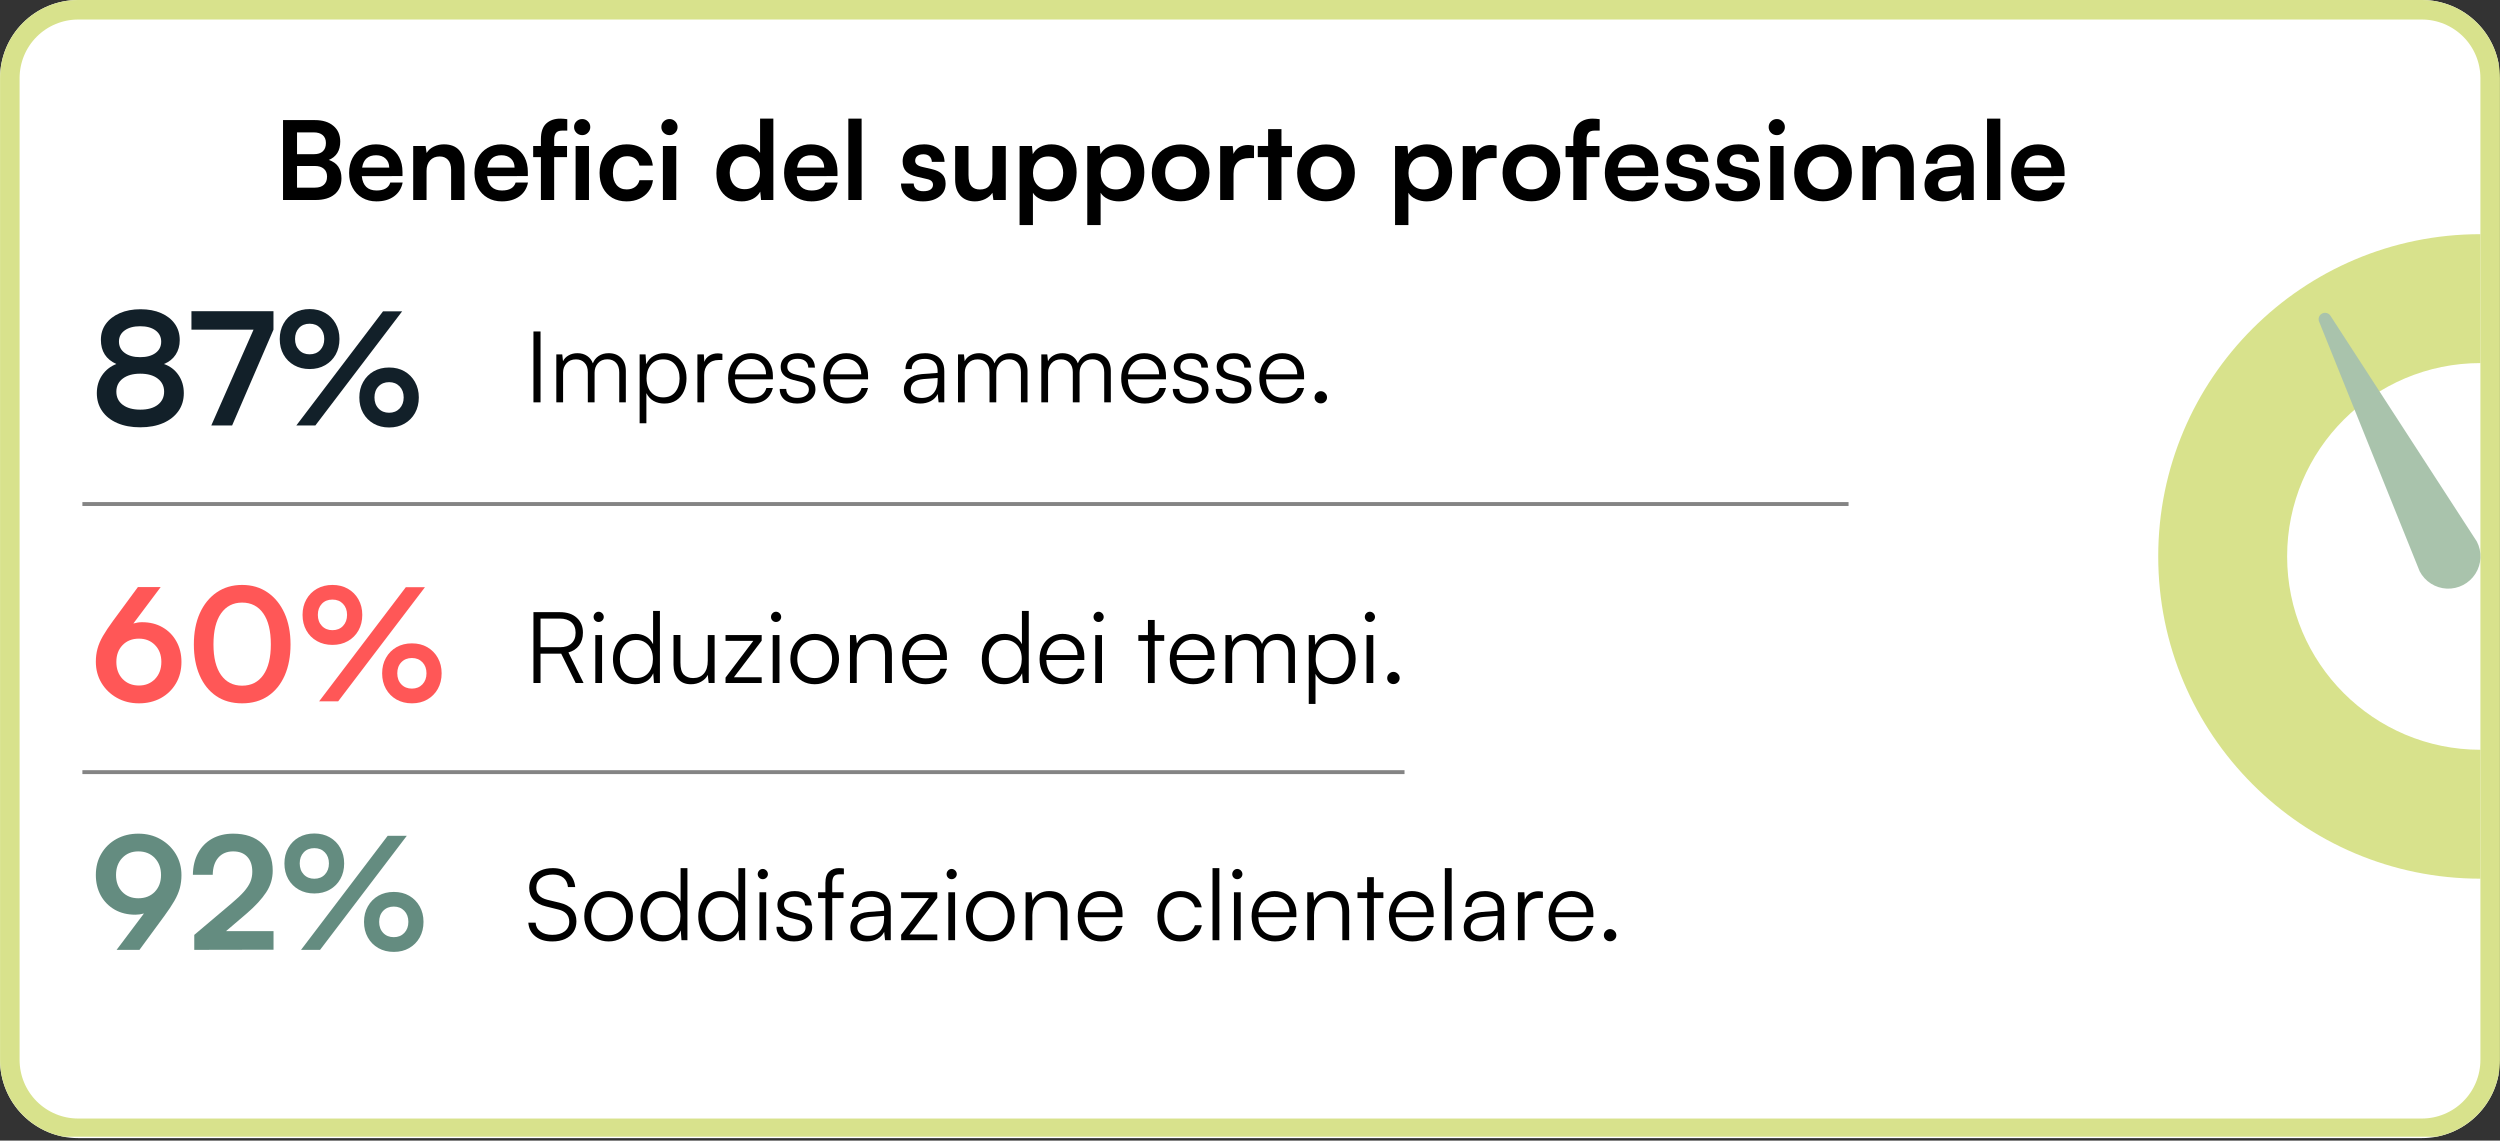 <svg xmlns="http://www.w3.org/2000/svg" xmlns:xlink="http://www.w3.org/1999/xlink" width="640" zoomAndPan="magnify" viewBox="0 0 480 219" height="292" preserveAspectRatio="xMidYMid meet" version="1.0"><rect x="0" y="0" width="480" height="219" fill="#333333" stroke="none"/><defs><g/><clipPath id="1d216ec67d"><path d="M 0 0 L 480 0 L 480 218.516 L 0 218.516 Z M 0 0 " clip-rule="nonzero"/></clipPath><clipPath id="2ff5915e11"><path d="M 15 0 L 465 0 C 468.977 0 472.793 1.582 475.605 4.395 C 478.418 7.207 480 11.023 480 15 L 480 203.516 C 480 207.496 478.418 211.312 475.605 214.125 C 472.793 216.938 468.977 218.516 465 218.516 L 15 218.516 C 11.023 218.516 7.207 216.938 4.395 214.125 C 1.582 211.312 0 207.496 0 203.516 L 0 15 C 0 11.023 1.582 7.207 4.395 4.395 C 7.207 1.582 11.023 0 15 0 Z M 15 0 " clip-rule="nonzero"/></clipPath><clipPath id="abba219abf"><path d="M 0.012 0 L 480 0 L 480 218.25 L 0.012 218.25 Z M 0.012 0 " clip-rule="nonzero"/></clipPath><clipPath id="0403bc352d"><path d="M 15.008 0 L 464.992 0 C 468.969 0 472.785 1.582 475.598 4.395 C 478.41 7.207 479.988 11.02 479.988 15 L 479.988 203.508 C 479.988 207.488 478.41 211.301 475.598 214.113 C 472.785 216.926 468.969 218.508 464.992 218.508 L 15.008 218.508 C 11.031 218.508 7.215 216.926 4.402 214.113 C 1.59 211.301 0.012 207.488 0.012 203.508 L 0.012 15 C 0.012 11.02 1.59 7.207 4.402 4.395 C 7.215 1.582 11.031 0 15.008 0 Z M 15.008 0 " clip-rule="nonzero"/></clipPath><clipPath id="711172d536"><path d="M 414.379 44.961 L 476.25 44.961 L 476.25 168.707 L 414.379 168.707 Z M 414.379 44.961 " clip-rule="nonzero"/></clipPath><clipPath id="8f860a93bb"><path d="M 476.25 168.707 C 442.078 168.707 414.379 141.004 414.379 106.832 C 414.379 72.66 442.078 44.961 476.25 44.961 L 476.25 69.711 C 455.75 69.711 439.129 86.332 439.129 106.832 C 439.129 127.336 455.75 143.957 476.25 143.957 Z M 476.25 168.707 " clip-rule="nonzero"/></clipPath><clipPath id="f5ce3646b1"><path d="M 445.074 60 L 476.492 60 L 476.492 113.117 L 445.074 113.117 Z M 445.074 60 " clip-rule="nonzero"/></clipPath><clipPath id="094d926c05"><path d="M 475.555 103.98 C 476.574 105.941 476.469 108.301 475.277 110.164 C 474.09 112.027 471.996 113.113 469.789 113.016 C 467.578 112.914 465.594 111.645 464.574 109.684 L 445.312 61.859 C 445.109 61.469 445.129 60.996 445.367 60.625 C 445.605 60.254 446.023 60.035 446.465 60.055 C 446.906 60.074 447.305 60.328 447.508 60.719 Z M 475.555 103.98 " clip-rule="nonzero"/></clipPath></defs><g clip-path="url(#1d216ec67d)"><g clip-path="url(#2ff5915e11)"><path fill="#ffffff" d="M 0 0 L 479.715 0 L 479.715 218.516 L 0 218.516 Z M 0 0 " fill-opacity="1" fill-rule="nonzero"/></g></g><g clip-path="url(#abba219abf)"><g clip-path="url(#0403bc352d)"><path stroke-linecap="butt" transform="matrix(0.75, 0, 0, 0.75, 0.01, 0)" fill="none" stroke-linejoin="miter" d="M 19.997 -0 L 619.976 -0 C 625.278 -0 630.367 2.109 634.117 5.859 C 637.867 9.609 639.971 14.693 639.971 20 L 639.971 271.344 C 639.971 276.651 637.867 281.734 634.117 285.484 C 630.367 289.234 625.278 291.344 619.976 291.344 L 19.997 291.344 C 14.695 291.344 9.606 289.234 5.856 285.484 C 2.106 281.734 0.002 276.651 0.002 271.344 L 0.002 20 C 0.002 14.693 2.106 9.609 5.856 5.859 C 9.606 2.109 14.695 -0 19.997 -0 Z M 19.997 -0 " stroke="#d8e28c" stroke-width="10" stroke-opacity="1" stroke-miterlimit="4"/></g></g><path stroke-linecap="butt" transform="matrix(0.75, 0, 0, 0.75, 15.819, 96.4)" fill="none" stroke-linejoin="miter" d="M 0.001 0.498 L 452.137 0.498 " stroke="#848484" stroke-width="1" stroke-opacity="1" stroke-miterlimit="4"/><path stroke-linecap="butt" transform="matrix(0.75, 0, 0, 0.75, 15.819, 147.874)" fill="none" stroke-linejoin="miter" d="M 0.001 0.501 L 338.465 0.501 " stroke="#848484" stroke-width="1" stroke-opacity="1" stroke-miterlimit="4"/><g clip-path="url(#711172d536)"><g clip-path="url(#8f860a93bb)"><path fill="#d8e28c" d="M 414.379 168.707 L 414.379 44.961 L 476.25 44.961 L 476.25 168.707 Z M 414.379 168.707 " fill-opacity="1" fill-rule="nonzero"/></g></g><g clip-path="url(#f5ce3646b1)"><g clip-path="url(#094d926c05)"><path fill="#a9c3ac" d="M 414.379 168.707 L 414.379 44.961 L 476.25 44.961 L 476.25 168.707 Z M 414.379 168.707 " fill-opacity="1" fill-rule="nonzero"/></g></g><g fill="#000000" fill-opacity="1"><g transform="translate(52.638, 38.401)"><g><path d="M 1.703 0 L 1.703 -15.344 L 7.812 -15.344 C 9.32 -15.344 10.508 -14.973 11.375 -14.234 C 12.25 -13.504 12.688 -12.5 12.688 -11.219 C 12.688 -9.477 11.953 -8.301 10.484 -7.688 C 12.109 -7.156 12.922 -5.977 12.922 -4.156 C 12.922 -2.844 12.484 -1.82 11.609 -1.094 C 10.734 -0.363 9.504 0 7.922 0 Z M 7.578 -12.984 L 4.391 -12.984 L 4.391 -8.797 L 7.641 -8.797 C 8.379 -8.797 8.945 -8.977 9.344 -9.344 C 9.738 -9.719 9.938 -10.25 9.938 -10.938 C 9.938 -11.594 9.734 -12.098 9.328 -12.453 C 8.922 -12.805 8.336 -12.984 7.578 -12.984 Z M 7.812 -6.531 L 4.391 -6.531 L 4.391 -2.375 L 7.812 -2.375 C 8.57 -2.375 9.148 -2.555 9.547 -2.922 C 9.953 -3.285 10.156 -3.812 10.156 -4.5 C 10.156 -5.156 9.945 -5.656 9.531 -6 C 9.125 -6.352 8.551 -6.531 7.812 -6.531 Z M 7.812 -6.531 "/></g></g></g><g fill="#000000" fill-opacity="1"><g transform="translate(66.309, 38.401)"><g><path d="M 5.969 0.266 C 4.945 0.266 4.039 0.035 3.25 -0.422 C 2.457 -0.879 1.836 -1.52 1.391 -2.344 C 0.941 -3.176 0.719 -4.125 0.719 -5.188 C 0.719 -6.281 0.938 -7.238 1.375 -8.062 C 1.812 -8.883 2.422 -9.523 3.203 -9.984 C 3.984 -10.453 4.875 -10.688 5.875 -10.688 C 6.914 -10.688 7.816 -10.469 8.578 -10.031 C 9.336 -9.602 9.926 -8.988 10.344 -8.188 C 10.758 -7.395 10.969 -6.457 10.969 -5.375 L 10.969 -4.594 L 3.156 -4.578 C 3.344 -2.742 4.289 -1.828 6 -1.828 C 7.445 -1.828 8.32 -2.336 8.625 -3.359 L 11 -3.359 C 10.781 -2.223 10.223 -1.332 9.328 -0.688 C 8.441 -0.051 7.32 0.266 5.969 0.266 Z M 5.906 -8.594 C 4.363 -8.594 3.469 -7.801 3.219 -6.219 L 8.422 -6.219 C 8.422 -6.926 8.191 -7.5 7.734 -7.938 C 7.285 -8.375 6.676 -8.594 5.906 -8.594 Z M 5.906 -8.594 "/></g></g></g><g fill="#000000" fill-opacity="1"><g transform="translate(78.006, 38.401)"><g><path d="M 3.891 0 L 1.328 0 L 1.328 -10.375 L 3.703 -10.375 L 3.906 -9.031 C 4.227 -9.562 4.688 -9.969 5.281 -10.25 C 5.875 -10.539 6.52 -10.688 7.219 -10.688 C 8.52 -10.688 9.504 -10.305 10.172 -9.547 C 10.836 -8.785 11.172 -7.734 11.172 -6.391 L 11.172 0 L 8.609 0 L 8.609 -5.781 C 8.609 -6.645 8.406 -7.289 8 -7.719 C 7.602 -8.145 7.078 -8.359 6.422 -8.359 C 5.641 -8.359 5.02 -8.102 4.562 -7.594 C 4.113 -7.094 3.891 -6.426 3.891 -5.594 Z M 3.891 0 "/></g></g></g><g fill="#000000" fill-opacity="1"><g transform="translate(90.375, 38.401)"><g><path d="M 5.969 0.266 C 4.945 0.266 4.039 0.035 3.25 -0.422 C 2.457 -0.879 1.836 -1.52 1.391 -2.344 C 0.941 -3.176 0.719 -4.125 0.719 -5.188 C 0.719 -6.281 0.938 -7.238 1.375 -8.062 C 1.812 -8.883 2.422 -9.523 3.203 -9.984 C 3.984 -10.453 4.875 -10.688 5.875 -10.688 C 6.914 -10.688 7.816 -10.469 8.578 -10.031 C 9.336 -9.602 9.926 -8.988 10.344 -8.188 C 10.758 -7.395 10.969 -6.457 10.969 -5.375 L 10.969 -4.594 L 3.156 -4.578 C 3.344 -2.742 4.289 -1.828 6 -1.828 C 7.445 -1.828 8.32 -2.336 8.625 -3.359 L 11 -3.359 C 10.781 -2.223 10.223 -1.332 9.328 -0.688 C 8.441 -0.051 7.32 0.266 5.969 0.266 Z M 5.906 -8.594 C 4.363 -8.594 3.469 -7.801 3.219 -6.219 L 8.422 -6.219 C 8.422 -6.926 8.191 -7.5 7.734 -7.938 C 7.285 -8.375 6.676 -8.594 5.906 -8.594 Z M 5.906 -8.594 "/></g></g></g><g fill="#000000" fill-opacity="1"><g transform="translate(102.072, 38.401)"><g><path d="M 0.297 -10.375 L 1.781 -10.375 L 1.781 -11.641 C 1.781 -13.047 2.125 -14.062 2.812 -14.688 C 3.5 -15.312 4.398 -15.625 5.516 -15.625 C 5.711 -15.625 5.926 -15.613 6.156 -15.594 C 6.395 -15.582 6.625 -15.555 6.844 -15.516 L 6.844 -13.328 L 5.938 -13.328 C 5.301 -13.328 4.875 -13.172 4.656 -12.859 C 4.438 -12.555 4.328 -12.148 4.328 -11.641 L 4.328 -10.375 L 6.797 -10.375 L 6.797 -8.234 L 4.328 -8.234 L 4.328 0 L 1.781 0 L 1.781 -8.234 L 0.297 -8.234 Z M 0.297 -10.375 "/></g></g></g><g fill="#000000" fill-opacity="1"><g transform="translate(109.191, 38.401)"><g><path d="M 2.609 -12.453 C 2.172 -12.453 1.797 -12.602 1.484 -12.906 C 1.18 -13.207 1.031 -13.57 1.031 -14 C 1.031 -14.438 1.18 -14.801 1.484 -15.094 C 1.797 -15.395 2.172 -15.547 2.609 -15.547 C 3.023 -15.547 3.383 -15.395 3.688 -15.094 C 3.988 -14.801 4.141 -14.438 4.141 -14 C 4.141 -13.57 3.988 -13.207 3.688 -12.906 C 3.383 -12.602 3.023 -12.453 2.609 -12.453 Z M 1.328 0 L 1.328 -10.375 L 3.891 -10.375 L 3.891 0 Z M 1.328 0 "/></g></g></g><g fill="#000000" fill-opacity="1"><g transform="translate(114.399, 38.401)"><g><path d="M 0.719 -5.203 C 0.719 -6.285 0.938 -7.234 1.375 -8.047 C 1.812 -8.867 2.422 -9.516 3.203 -9.984 C 3.984 -10.453 4.883 -10.688 5.906 -10.688 C 7.312 -10.688 8.469 -10.316 9.375 -9.578 C 10.281 -8.848 10.801 -7.859 10.938 -6.609 L 8.375 -6.609 C 8.238 -7.203 7.961 -7.648 7.547 -7.953 C 7.141 -8.254 6.625 -8.406 6 -8.406 C 5.188 -8.406 4.531 -8.113 4.031 -7.531 C 3.531 -6.957 3.281 -6.18 3.281 -5.203 C 3.281 -4.223 3.516 -3.445 3.984 -2.875 C 4.461 -2.312 5.109 -2.031 5.922 -2.031 C 6.566 -2.031 7.102 -2.188 7.531 -2.5 C 7.957 -2.812 8.238 -3.242 8.375 -3.797 L 10.969 -3.797 C 10.863 -2.984 10.582 -2.27 10.125 -1.656 C 9.676 -1.051 9.086 -0.578 8.359 -0.234 C 7.641 0.098 6.828 0.266 5.922 0.266 C 4.867 0.266 3.953 0.039 3.172 -0.406 C 2.398 -0.863 1.797 -1.504 1.359 -2.328 C 0.93 -3.148 0.719 -4.109 0.719 -5.203 Z M 0.719 -5.203 "/></g></g></g><g fill="#000000" fill-opacity="1"><g transform="translate(125.949, 38.401)"><g><path d="M 2.609 -12.453 C 2.172 -12.453 1.797 -12.602 1.484 -12.906 C 1.18 -13.207 1.031 -13.57 1.031 -14 C 1.031 -14.438 1.18 -14.801 1.484 -15.094 C 1.797 -15.395 2.172 -15.547 2.609 -15.547 C 3.023 -15.547 3.383 -15.395 3.688 -15.094 C 3.988 -14.801 4.141 -14.438 4.141 -14 C 4.141 -13.57 3.988 -13.207 3.688 -12.906 C 3.383 -12.602 3.023 -12.453 2.609 -12.453 Z M 1.328 0 L 1.328 -10.375 L 3.891 -10.375 L 3.891 0 Z M 1.328 0 "/></g></g></g><g fill="#000000" fill-opacity="1"><g transform="translate(131.157, 38.401)"><g/></g></g><g fill="#000000" fill-opacity="1"><g transform="translate(136.827, 38.401)"><g><path d="M 5.594 0.266 C 4.594 0.266 3.723 0.039 2.984 -0.406 C 2.254 -0.863 1.691 -1.5 1.297 -2.312 C 0.91 -3.133 0.719 -4.078 0.719 -5.141 C 0.719 -6.223 0.914 -7.18 1.312 -8.016 C 1.707 -8.848 2.281 -9.5 3.031 -9.969 C 3.789 -10.445 4.691 -10.688 5.734 -10.688 C 6.461 -10.688 7.125 -10.539 7.719 -10.25 C 8.32 -9.969 8.785 -9.566 9.109 -9.047 L 9.109 -15.625 L 11.656 -15.625 L 11.656 0 L 9.297 0 L 9.141 -1.609 C 8.828 -1.016 8.352 -0.551 7.719 -0.219 C 7.082 0.102 6.375 0.266 5.594 0.266 Z M 6.156 -2.078 C 7.051 -2.078 7.766 -2.367 8.297 -2.953 C 8.828 -3.535 9.094 -4.297 9.094 -5.234 C 9.094 -6.172 8.828 -6.93 8.297 -7.516 C 7.766 -8.109 7.051 -8.406 6.156 -8.406 C 5.258 -8.406 4.555 -8.102 4.047 -7.5 C 3.535 -6.906 3.281 -6.148 3.281 -5.234 C 3.281 -4.305 3.535 -3.547 4.047 -2.953 C 4.555 -2.367 5.258 -2.078 6.156 -2.078 Z M 6.156 -2.078 "/></g></g></g><g fill="#000000" fill-opacity="1"><g transform="translate(149.826, 38.401)"><g><path d="M 5.969 0.266 C 4.945 0.266 4.039 0.035 3.25 -0.422 C 2.457 -0.879 1.836 -1.52 1.391 -2.344 C 0.941 -3.176 0.719 -4.125 0.719 -5.188 C 0.719 -6.281 0.938 -7.238 1.375 -8.062 C 1.812 -8.883 2.422 -9.523 3.203 -9.984 C 3.984 -10.453 4.875 -10.688 5.875 -10.688 C 6.914 -10.688 7.816 -10.469 8.578 -10.031 C 9.336 -9.602 9.926 -8.988 10.344 -8.188 C 10.758 -7.395 10.969 -6.457 10.969 -5.375 L 10.969 -4.594 L 3.156 -4.578 C 3.344 -2.742 4.289 -1.828 6 -1.828 C 7.445 -1.828 8.32 -2.336 8.625 -3.359 L 11 -3.359 C 10.781 -2.223 10.223 -1.332 9.328 -0.688 C 8.441 -0.051 7.32 0.266 5.969 0.266 Z M 5.906 -8.594 C 4.363 -8.594 3.469 -7.801 3.219 -6.219 L 8.422 -6.219 C 8.422 -6.926 8.191 -7.5 7.734 -7.938 C 7.285 -8.375 6.676 -8.594 5.906 -8.594 Z M 5.906 -8.594 "/></g></g></g><g fill="#000000" fill-opacity="1"><g transform="translate(161.523, 38.401)"><g><path d="M 3.906 0 L 1.359 0 L 1.359 -15.625 L 3.906 -15.625 Z M 3.906 0 "/></g></g></g><g fill="#000000" fill-opacity="1"><g transform="translate(166.794, 38.401)"><g/></g></g><g fill="#000000" fill-opacity="1"><g transform="translate(172.464, 38.401)"><g><path d="M 0.531 -3.156 L 2.969 -3.156 C 2.977 -2.707 3.145 -2.348 3.469 -2.078 C 3.789 -1.816 4.242 -1.688 4.828 -1.688 C 5.43 -1.688 5.891 -1.797 6.203 -2.016 C 6.516 -2.242 6.672 -2.547 6.672 -2.922 C 6.672 -3.18 6.586 -3.406 6.422 -3.594 C 6.254 -3.789 5.941 -3.938 5.484 -4.031 L 3.609 -4.469 C 2.672 -4.676 1.973 -5.016 1.516 -5.484 C 1.066 -5.953 0.844 -6.602 0.844 -7.438 C 0.844 -8.457 1.227 -9.254 2 -9.828 C 2.781 -10.398 3.766 -10.688 4.953 -10.688 C 6.117 -10.688 7.062 -10.379 7.781 -9.766 C 8.5 -9.148 8.867 -8.336 8.891 -7.328 L 6.453 -7.328 C 6.43 -7.773 6.281 -8.129 6 -8.391 C 5.727 -8.648 5.344 -8.781 4.844 -8.781 C 4.344 -8.781 3.953 -8.672 3.672 -8.453 C 3.391 -8.234 3.25 -7.926 3.25 -7.531 C 3.25 -6.957 3.695 -6.566 4.594 -6.359 L 6.469 -5.922 C 7.332 -5.723 7.984 -5.406 8.422 -4.969 C 8.867 -4.539 9.094 -3.926 9.094 -3.125 C 9.094 -2.07 8.688 -1.242 7.875 -0.641 C 7.07 -0.035 6.031 0.266 4.75 0.266 C 3.457 0.266 2.43 -0.047 1.672 -0.672 C 0.91 -1.297 0.531 -2.125 0.531 -3.156 Z M 0.531 -3.156 "/></g></g></g><g fill="#000000" fill-opacity="1"><g transform="translate(182.187, 38.401)"><g><path d="M 8.359 -10.375 L 10.922 -10.375 L 10.922 0 L 8.547 0 L 8.359 -1.391 C 8.047 -0.898 7.582 -0.5 6.969 -0.188 C 6.352 0.113 5.695 0.266 5 0.266 C 3.812 0.266 2.879 -0.102 2.203 -0.844 C 1.535 -1.594 1.203 -2.609 1.203 -3.891 L 1.203 -10.375 L 3.766 -10.375 L 3.766 -4.781 C 3.766 -3.801 3.953 -3.094 4.328 -2.656 C 4.703 -2.227 5.25 -2.016 5.969 -2.016 C 7.562 -2.016 8.359 -2.988 8.359 -4.938 Z M 8.359 -10.375 "/></g></g></g><g fill="#000000" fill-opacity="1"><g transform="translate(194.43, 38.401)"><g><path d="M 1.328 4.812 L 1.328 -10.375 L 3.703 -10.375 L 3.859 -8.797 C 4.18 -9.398 4.66 -9.863 5.297 -10.188 C 5.941 -10.52 6.656 -10.688 7.438 -10.688 C 8.414 -10.688 9.266 -10.461 9.984 -10.016 C 10.703 -9.578 11.266 -8.957 11.672 -8.156 C 12.078 -7.352 12.281 -6.406 12.281 -5.312 C 12.281 -4.238 12.094 -3.281 11.719 -2.438 C 11.344 -1.594 10.789 -0.93 10.062 -0.453 C 9.344 0.023 8.469 0.266 7.438 0.266 C 6.664 0.266 5.961 0.117 5.328 -0.172 C 4.691 -0.461 4.211 -0.867 3.891 -1.391 L 3.891 4.812 Z M 3.906 -5.188 C 3.906 -4.25 4.172 -3.488 4.703 -2.906 C 5.234 -2.32 5.941 -2.031 6.828 -2.031 C 7.734 -2.031 8.438 -2.32 8.938 -2.906 C 9.445 -3.5 9.703 -4.258 9.703 -5.188 C 9.703 -6.113 9.445 -6.875 8.938 -7.469 C 8.438 -8.062 7.734 -8.359 6.828 -8.359 C 5.941 -8.359 5.234 -8.062 4.703 -7.469 C 4.172 -6.883 3.906 -6.125 3.906 -5.188 Z M 3.906 -5.188 "/></g></g></g><g fill="#000000" fill-opacity="1"><g transform="translate(207.429, 38.401)"><g><path d="M 1.328 4.812 L 1.328 -10.375 L 3.703 -10.375 L 3.859 -8.797 C 4.18 -9.398 4.66 -9.863 5.297 -10.188 C 5.941 -10.52 6.656 -10.688 7.438 -10.688 C 8.414 -10.688 9.266 -10.461 9.984 -10.016 C 10.703 -9.578 11.266 -8.957 11.672 -8.156 C 12.078 -7.352 12.281 -6.406 12.281 -5.312 C 12.281 -4.238 12.094 -3.281 11.719 -2.438 C 11.344 -1.594 10.789 -0.93 10.062 -0.453 C 9.344 0.023 8.469 0.266 7.438 0.266 C 6.664 0.266 5.961 0.117 5.328 -0.172 C 4.691 -0.461 4.211 -0.867 3.891 -1.391 L 3.891 4.812 Z M 3.906 -5.188 C 3.906 -4.25 4.172 -3.488 4.703 -2.906 C 5.234 -2.32 5.941 -2.031 6.828 -2.031 C 7.734 -2.031 8.438 -2.32 8.938 -2.906 C 9.445 -3.5 9.703 -4.258 9.703 -5.188 C 9.703 -6.113 9.445 -6.875 8.938 -7.469 C 8.438 -8.062 7.734 -8.359 6.828 -8.359 C 5.941 -8.359 5.234 -8.062 4.703 -7.469 C 4.172 -6.883 3.906 -6.125 3.906 -5.188 Z M 3.906 -5.188 "/></g></g></g><g fill="#000000" fill-opacity="1"><g transform="translate(220.428, 38.401)"><g><path d="M 0.719 -5.203 C 0.719 -6.285 0.953 -7.234 1.422 -8.047 C 1.898 -8.867 2.555 -9.508 3.391 -9.969 C 4.234 -10.438 5.191 -10.672 6.266 -10.672 C 7.336 -10.672 8.289 -10.438 9.125 -9.969 C 9.957 -9.508 10.609 -8.867 11.078 -8.047 C 11.555 -7.234 11.797 -6.285 11.797 -5.203 C 11.797 -4.129 11.555 -3.18 11.078 -2.359 C 10.609 -1.547 9.957 -0.906 9.125 -0.438 C 8.289 0.02 7.336 0.25 6.266 0.25 C 5.191 0.25 4.234 0.02 3.391 -0.438 C 2.555 -0.906 1.898 -1.547 1.422 -2.359 C 0.953 -3.18 0.719 -4.129 0.719 -5.203 Z M 3.281 -5.203 C 3.281 -4.266 3.555 -3.5 4.109 -2.906 C 4.66 -2.32 5.379 -2.031 6.266 -2.031 C 7.141 -2.031 7.852 -2.32 8.406 -2.906 C 8.957 -3.5 9.234 -4.266 9.234 -5.203 C 9.234 -6.16 8.957 -6.926 8.406 -7.5 C 7.852 -8.082 7.141 -8.375 6.266 -8.375 C 5.379 -8.375 4.66 -8.082 4.109 -7.5 C 3.555 -6.926 3.281 -6.16 3.281 -5.203 Z M 3.281 -5.203 "/></g></g></g><g fill="#000000" fill-opacity="1"><g transform="translate(232.944, 38.401)"><g><path d="M 7.828 -10.422 L 7.828 -8.047 L 6.891 -8.047 C 5.961 -8.047 5.227 -7.797 4.688 -7.297 C 4.156 -6.797 3.891 -6.047 3.891 -5.047 L 3.891 0 L 1.328 0 L 1.328 -10.359 L 3.734 -10.359 L 3.891 -8.844 C 4.109 -9.363 4.457 -9.781 4.938 -10.094 C 5.426 -10.406 6.016 -10.562 6.703 -10.562 C 7.066 -10.562 7.441 -10.516 7.828 -10.422 Z M 7.828 -10.422 "/></g></g></g><g fill="#000000" fill-opacity="1"><g transform="translate(241.197, 38.401)"><g><path d="M 4.844 0 L 2.281 0 L 2.281 -8.234 L 0.297 -8.234 L 0.297 -10.375 L 2.281 -10.375 L 2.281 -13.609 L 4.844 -13.609 L 4.844 -10.375 L 6.859 -10.375 L 6.859 -8.234 L 4.844 -8.234 Z M 4.844 0 "/></g></g></g><g fill="#000000" fill-opacity="1"><g transform="translate(248.337, 38.401)"><g><path d="M 0.719 -5.203 C 0.719 -6.285 0.953 -7.234 1.422 -8.047 C 1.898 -8.867 2.555 -9.508 3.391 -9.969 C 4.234 -10.438 5.191 -10.672 6.266 -10.672 C 7.336 -10.672 8.289 -10.438 9.125 -9.969 C 9.957 -9.508 10.609 -8.867 11.078 -8.047 C 11.555 -7.234 11.797 -6.285 11.797 -5.203 C 11.797 -4.129 11.555 -3.18 11.078 -2.359 C 10.609 -1.547 9.957 -0.906 9.125 -0.438 C 8.289 0.02 7.336 0.25 6.266 0.25 C 5.191 0.25 4.234 0.02 3.391 -0.438 C 2.555 -0.906 1.898 -1.547 1.422 -2.359 C 0.953 -3.18 0.719 -4.129 0.719 -5.203 Z M 3.281 -5.203 C 3.281 -4.266 3.555 -3.5 4.109 -2.906 C 4.66 -2.32 5.379 -2.031 6.266 -2.031 C 7.141 -2.031 7.852 -2.32 8.406 -2.906 C 8.957 -3.5 9.234 -4.266 9.234 -5.203 C 9.234 -6.16 8.957 -6.926 8.406 -7.5 C 7.852 -8.082 7.141 -8.375 6.266 -8.375 C 5.379 -8.375 4.66 -8.082 4.109 -7.5 C 3.555 -6.926 3.281 -6.16 3.281 -5.203 Z M 3.281 -5.203 "/></g></g></g><g fill="#000000" fill-opacity="1"><g transform="translate(260.853, 38.401)"><g/></g></g><g fill="#000000" fill-opacity="1"><g transform="translate(266.523, 38.401)"><g><path d="M 1.328 4.812 L 1.328 -10.375 L 3.703 -10.375 L 3.859 -8.797 C 4.18 -9.398 4.66 -9.863 5.297 -10.188 C 5.941 -10.52 6.656 -10.688 7.438 -10.688 C 8.414 -10.688 9.266 -10.461 9.984 -10.016 C 10.703 -9.578 11.266 -8.957 11.672 -8.156 C 12.078 -7.352 12.281 -6.406 12.281 -5.312 C 12.281 -4.238 12.094 -3.281 11.719 -2.438 C 11.344 -1.594 10.789 -0.93 10.062 -0.453 C 9.344 0.023 8.469 0.266 7.438 0.266 C 6.664 0.266 5.961 0.117 5.328 -0.172 C 4.691 -0.461 4.211 -0.867 3.891 -1.391 L 3.891 4.812 Z M 3.906 -5.188 C 3.906 -4.25 4.172 -3.488 4.703 -2.906 C 5.234 -2.32 5.941 -2.031 6.828 -2.031 C 7.734 -2.031 8.438 -2.32 8.938 -2.906 C 9.445 -3.5 9.703 -4.258 9.703 -5.188 C 9.703 -6.113 9.445 -6.875 8.938 -7.469 C 8.438 -8.062 7.734 -8.359 6.828 -8.359 C 5.941 -8.359 5.234 -8.062 4.703 -7.469 C 4.172 -6.883 3.906 -6.125 3.906 -5.188 Z M 3.906 -5.188 "/></g></g></g><g fill="#000000" fill-opacity="1"><g transform="translate(279.522, 38.401)"><g><path d="M 7.828 -10.422 L 7.828 -8.047 L 6.891 -8.047 C 5.961 -8.047 5.227 -7.797 4.688 -7.297 C 4.156 -6.797 3.891 -6.047 3.891 -5.047 L 3.891 0 L 1.328 0 L 1.328 -10.359 L 3.734 -10.359 L 3.891 -8.844 C 4.109 -9.363 4.457 -9.781 4.938 -10.094 C 5.426 -10.406 6.016 -10.562 6.703 -10.562 C 7.066 -10.562 7.441 -10.516 7.828 -10.422 Z M 7.828 -10.422 "/></g></g></g><g fill="#000000" fill-opacity="1"><g transform="translate(287.775, 38.401)"><g><path d="M 0.719 -5.203 C 0.719 -6.285 0.953 -7.234 1.422 -8.047 C 1.898 -8.867 2.555 -9.508 3.391 -9.969 C 4.234 -10.438 5.191 -10.672 6.266 -10.672 C 7.336 -10.672 8.289 -10.438 9.125 -9.969 C 9.957 -9.508 10.609 -8.867 11.078 -8.047 C 11.555 -7.234 11.797 -6.285 11.797 -5.203 C 11.797 -4.129 11.555 -3.18 11.078 -2.359 C 10.609 -1.547 9.957 -0.906 9.125 -0.438 C 8.289 0.02 7.336 0.25 6.266 0.25 C 5.191 0.25 4.234 0.02 3.391 -0.438 C 2.555 -0.906 1.898 -1.547 1.422 -2.359 C 0.953 -3.18 0.719 -4.129 0.719 -5.203 Z M 3.281 -5.203 C 3.281 -4.266 3.555 -3.5 4.109 -2.906 C 4.66 -2.32 5.379 -2.031 6.266 -2.031 C 7.141 -2.031 7.852 -2.32 8.406 -2.906 C 8.957 -3.5 9.234 -4.266 9.234 -5.203 C 9.234 -6.16 8.957 -6.926 8.406 -7.5 C 7.852 -8.082 7.141 -8.375 6.266 -8.375 C 5.379 -8.375 4.66 -8.082 4.109 -7.5 C 3.555 -6.926 3.281 -6.16 3.281 -5.203 Z M 3.281 -5.203 "/></g></g></g><g fill="#000000" fill-opacity="1"><g transform="translate(300.292, 38.401)"><g><path d="M 0.297 -10.375 L 1.781 -10.375 L 1.781 -11.641 C 1.781 -13.047 2.125 -14.062 2.812 -14.688 C 3.5 -15.312 4.398 -15.625 5.516 -15.625 C 5.711 -15.625 5.926 -15.613 6.156 -15.594 C 6.395 -15.582 6.625 -15.555 6.844 -15.516 L 6.844 -13.328 L 5.938 -13.328 C 5.301 -13.328 4.875 -13.172 4.656 -12.859 C 4.438 -12.555 4.328 -12.148 4.328 -11.641 L 4.328 -10.375 L 6.797 -10.375 L 6.797 -8.234 L 4.328 -8.234 L 4.328 0 L 1.781 0 L 1.781 -8.234 L 0.297 -8.234 Z M 0.297 -10.375 "/></g></g></g><g fill="#000000" fill-opacity="1"><g transform="translate(307.411, 38.401)"><g><path d="M 5.969 0.266 C 4.945 0.266 4.039 0.035 3.25 -0.422 C 2.457 -0.879 1.836 -1.52 1.391 -2.344 C 0.941 -3.176 0.719 -4.125 0.719 -5.188 C 0.719 -6.281 0.938 -7.238 1.375 -8.062 C 1.812 -8.883 2.422 -9.523 3.203 -9.984 C 3.984 -10.453 4.875 -10.688 5.875 -10.688 C 6.914 -10.688 7.816 -10.469 8.578 -10.031 C 9.336 -9.602 9.926 -8.988 10.344 -8.188 C 10.758 -7.395 10.969 -6.457 10.969 -5.375 L 10.969 -4.594 L 3.156 -4.578 C 3.344 -2.742 4.289 -1.828 6 -1.828 C 7.445 -1.828 8.32 -2.336 8.625 -3.359 L 11 -3.359 C 10.781 -2.223 10.223 -1.332 9.328 -0.688 C 8.441 -0.051 7.32 0.266 5.969 0.266 Z M 5.906 -8.594 C 4.363 -8.594 3.469 -7.801 3.219 -6.219 L 8.422 -6.219 C 8.422 -6.926 8.191 -7.5 7.734 -7.938 C 7.285 -8.375 6.676 -8.594 5.906 -8.594 Z M 5.906 -8.594 "/></g></g></g><g fill="#000000" fill-opacity="1"><g transform="translate(319.108, 38.401)"><g><path d="M 0.531 -3.156 L 2.969 -3.156 C 2.977 -2.707 3.145 -2.348 3.469 -2.078 C 3.789 -1.816 4.242 -1.688 4.828 -1.688 C 5.43 -1.688 5.891 -1.797 6.203 -2.016 C 6.516 -2.242 6.672 -2.547 6.672 -2.922 C 6.672 -3.18 6.586 -3.406 6.422 -3.594 C 6.254 -3.789 5.941 -3.938 5.484 -4.031 L 3.609 -4.469 C 2.672 -4.676 1.973 -5.016 1.516 -5.484 C 1.066 -5.953 0.844 -6.602 0.844 -7.438 C 0.844 -8.457 1.227 -9.254 2 -9.828 C 2.781 -10.398 3.766 -10.688 4.953 -10.688 C 6.117 -10.688 7.062 -10.379 7.781 -9.766 C 8.5 -9.148 8.867 -8.336 8.891 -7.328 L 6.453 -7.328 C 6.43 -7.773 6.281 -8.129 6 -8.391 C 5.727 -8.648 5.344 -8.781 4.844 -8.781 C 4.344 -8.781 3.953 -8.672 3.672 -8.453 C 3.391 -8.234 3.25 -7.926 3.25 -7.531 C 3.25 -6.957 3.695 -6.566 4.594 -6.359 L 6.469 -5.922 C 7.332 -5.723 7.984 -5.406 8.422 -4.969 C 8.867 -4.539 9.094 -3.926 9.094 -3.125 C 9.094 -2.07 8.688 -1.242 7.875 -0.641 C 7.07 -0.035 6.031 0.266 4.75 0.266 C 3.457 0.266 2.43 -0.047 1.672 -0.672 C 0.91 -1.297 0.531 -2.125 0.531 -3.156 Z M 0.531 -3.156 "/></g></g></g><g fill="#000000" fill-opacity="1"><g transform="translate(328.831, 38.401)"><g><path d="M 0.531 -3.156 L 2.969 -3.156 C 2.977 -2.707 3.145 -2.348 3.469 -2.078 C 3.789 -1.816 4.242 -1.688 4.828 -1.688 C 5.43 -1.688 5.891 -1.797 6.203 -2.016 C 6.516 -2.242 6.672 -2.547 6.672 -2.922 C 6.672 -3.18 6.586 -3.406 6.422 -3.594 C 6.254 -3.789 5.941 -3.938 5.484 -4.031 L 3.609 -4.469 C 2.672 -4.676 1.973 -5.016 1.516 -5.484 C 1.066 -5.953 0.844 -6.602 0.844 -7.438 C 0.844 -8.457 1.227 -9.254 2 -9.828 C 2.781 -10.398 3.766 -10.688 4.953 -10.688 C 6.117 -10.688 7.062 -10.379 7.781 -9.766 C 8.5 -9.148 8.867 -8.336 8.891 -7.328 L 6.453 -7.328 C 6.43 -7.773 6.281 -8.129 6 -8.391 C 5.727 -8.648 5.344 -8.781 4.844 -8.781 C 4.344 -8.781 3.953 -8.672 3.672 -8.453 C 3.391 -8.234 3.25 -7.926 3.25 -7.531 C 3.25 -6.957 3.695 -6.566 4.594 -6.359 L 6.469 -5.922 C 7.332 -5.723 7.984 -5.406 8.422 -4.969 C 8.867 -4.539 9.094 -3.926 9.094 -3.125 C 9.094 -2.07 8.688 -1.242 7.875 -0.641 C 7.07 -0.035 6.031 0.266 4.75 0.266 C 3.457 0.266 2.43 -0.047 1.672 -0.672 C 0.91 -1.297 0.531 -2.125 0.531 -3.156 Z M 0.531 -3.156 "/></g></g></g><g fill="#000000" fill-opacity="1"><g transform="translate(338.554, 38.401)"><g><path d="M 2.609 -12.453 C 2.172 -12.453 1.797 -12.602 1.484 -12.906 C 1.18 -13.207 1.031 -13.57 1.031 -14 C 1.031 -14.438 1.18 -14.801 1.484 -15.094 C 1.797 -15.395 2.172 -15.547 2.609 -15.547 C 3.023 -15.547 3.383 -15.395 3.688 -15.094 C 3.988 -14.801 4.141 -14.438 4.141 -14 C 4.141 -13.57 3.988 -13.207 3.688 -12.906 C 3.383 -12.602 3.023 -12.453 2.609 -12.453 Z M 1.328 0 L 1.328 -10.375 L 3.891 -10.375 L 3.891 0 Z M 1.328 0 "/></g></g></g><g fill="#000000" fill-opacity="1"><g transform="translate(343.762, 38.401)"><g><path d="M 0.719 -5.203 C 0.719 -6.285 0.953 -7.234 1.422 -8.047 C 1.898 -8.867 2.555 -9.508 3.391 -9.969 C 4.234 -10.438 5.191 -10.672 6.266 -10.672 C 7.336 -10.672 8.289 -10.438 9.125 -9.969 C 9.957 -9.508 10.609 -8.867 11.078 -8.047 C 11.555 -7.234 11.797 -6.285 11.797 -5.203 C 11.797 -4.129 11.555 -3.18 11.078 -2.359 C 10.609 -1.547 9.957 -0.906 9.125 -0.438 C 8.289 0.02 7.336 0.25 6.266 0.25 C 5.191 0.25 4.234 0.02 3.391 -0.438 C 2.555 -0.906 1.898 -1.547 1.422 -2.359 C 0.953 -3.18 0.719 -4.129 0.719 -5.203 Z M 3.281 -5.203 C 3.281 -4.266 3.555 -3.5 4.109 -2.906 C 4.66 -2.32 5.379 -2.031 6.266 -2.031 C 7.141 -2.031 7.852 -2.32 8.406 -2.906 C 8.957 -3.5 9.234 -4.266 9.234 -5.203 C 9.234 -6.16 8.957 -6.926 8.406 -7.5 C 7.852 -8.082 7.141 -8.375 6.266 -8.375 C 5.379 -8.375 4.66 -8.082 4.109 -7.5 C 3.555 -6.926 3.281 -6.16 3.281 -5.203 Z M 3.281 -5.203 "/></g></g></g><g fill="#000000" fill-opacity="1"><g transform="translate(356.278, 38.401)"><g><path d="M 3.891 0 L 1.328 0 L 1.328 -10.375 L 3.703 -10.375 L 3.906 -9.031 C 4.227 -9.562 4.688 -9.969 5.281 -10.25 C 5.875 -10.539 6.52 -10.688 7.219 -10.688 C 8.52 -10.688 9.504 -10.305 10.172 -9.547 C 10.836 -8.785 11.172 -7.734 11.172 -6.391 L 11.172 0 L 8.609 0 L 8.609 -5.781 C 8.609 -6.645 8.406 -7.289 8 -7.719 C 7.602 -8.145 7.078 -8.359 6.422 -8.359 C 5.641 -8.359 5.02 -8.102 4.562 -7.594 C 4.113 -7.094 3.891 -6.426 3.891 -5.594 Z M 3.891 0 "/></g></g></g><g fill="#000000" fill-opacity="1"><g transform="translate(368.647, 38.401)"><g><path d="M 4.406 0.266 C 3.301 0.266 2.43 -0.023 1.797 -0.609 C 1.172 -1.191 0.859 -1.977 0.859 -2.969 C 0.859 -3.914 1.191 -4.676 1.859 -5.25 C 2.523 -5.82 3.473 -6.16 4.703 -6.266 L 7.812 -6.484 L 7.812 -6.719 C 7.812 -7.414 7.617 -7.914 7.234 -8.219 C 6.848 -8.531 6.328 -8.688 5.672 -8.688 C 4.91 -8.688 4.328 -8.535 3.922 -8.234 C 3.516 -7.941 3.312 -7.52 3.312 -6.969 L 1.141 -6.969 C 1.141 -8.094 1.566 -8.992 2.422 -9.672 C 3.273 -10.348 4.398 -10.688 5.797 -10.688 C 7.191 -10.688 8.289 -10.316 9.094 -9.578 C 9.906 -8.836 10.312 -7.742 10.312 -6.297 L 10.312 0 L 8.062 0 L 7.875 -1.531 C 7.645 -1 7.211 -0.566 6.578 -0.234 C 5.941 0.098 5.219 0.266 4.406 0.266 Z M 5.25 -1.656 C 6.031 -1.656 6.656 -1.879 7.125 -2.328 C 7.594 -2.773 7.828 -3.398 7.828 -4.203 L 7.828 -4.75 L 5.672 -4.578 C 4.867 -4.504 4.301 -4.336 3.969 -4.078 C 3.633 -3.828 3.469 -3.488 3.469 -3.062 C 3.469 -2.125 4.062 -1.656 5.25 -1.656 Z M 5.25 -1.656 "/></g></g></g><g fill="#000000" fill-opacity="1"><g transform="translate(380.155, 38.401)"><g><path d="M 3.906 0 L 1.359 0 L 1.359 -15.625 L 3.906 -15.625 Z M 3.906 0 "/></g></g></g><g fill="#000000" fill-opacity="1"><g transform="translate(385.426, 38.401)"><g><path d="M 5.969 0.266 C 4.945 0.266 4.039 0.035 3.25 -0.422 C 2.457 -0.879 1.836 -1.52 1.391 -2.344 C 0.941 -3.176 0.719 -4.125 0.719 -5.188 C 0.719 -6.281 0.938 -7.238 1.375 -8.062 C 1.812 -8.883 2.422 -9.523 3.203 -9.984 C 3.984 -10.453 4.875 -10.688 5.875 -10.688 C 6.914 -10.688 7.816 -10.469 8.578 -10.031 C 9.336 -9.602 9.926 -8.988 10.344 -8.188 C 10.758 -7.395 10.969 -6.457 10.969 -5.375 L 10.969 -4.594 L 3.156 -4.578 C 3.344 -2.742 4.289 -1.828 6 -1.828 C 7.445 -1.828 8.32 -2.336 8.625 -3.359 L 11 -3.359 C 10.781 -2.223 10.223 -1.332 9.328 -0.688 C 8.441 -0.051 7.32 0.266 5.969 0.266 Z M 5.906 -8.594 C 4.363 -8.594 3.469 -7.801 3.219 -6.219 L 8.422 -6.219 C 8.422 -6.926 8.191 -7.5 7.734 -7.938 C 7.285 -8.375 6.676 -8.594 5.906 -8.594 Z M 5.906 -8.594 "/></g></g></g><g fill="#000000" fill-opacity="1"><g transform="translate(100.766, 77.25)"><g><path d="M 3.016 -13.609 L 3.016 0 L 1.656 0 L 1.656 -13.609 Z M 3.016 -13.609 "/></g></g></g><g fill="#000000" fill-opacity="1"><g transform="translate(105.439, 77.25)"><g><path d="M 2.672 0 L 1.375 0 L 1.375 -9.203 L 2.516 -9.203 L 2.656 -7.891 C 2.883 -8.367 3.242 -8.742 3.734 -9.016 C 4.223 -9.297 4.789 -9.438 5.438 -9.438 C 6.156 -9.438 6.773 -9.258 7.297 -8.906 C 7.816 -8.551 8.18 -8.078 8.391 -7.484 C 8.609 -8.078 8.984 -8.551 9.516 -8.906 C 10.047 -9.258 10.68 -9.438 11.422 -9.438 C 12.422 -9.438 13.219 -9.133 13.812 -8.531 C 14.414 -7.926 14.719 -7.086 14.719 -6.016 L 14.719 0 L 13.453 0 L 13.453 -5.75 C 13.453 -6.539 13.25 -7.156 12.844 -7.594 C 12.438 -8.039 11.879 -8.266 11.172 -8.266 C 10.398 -8.266 9.797 -8.008 9.359 -7.5 C 8.93 -7 8.719 -6.395 8.719 -5.688 L 8.719 0 L 7.422 0 L 7.422 -5.781 C 7.422 -6.562 7.211 -7.164 6.797 -7.594 C 6.391 -8.031 5.844 -8.25 5.156 -8.25 C 4.375 -8.25 3.766 -8 3.328 -7.5 C 2.891 -7.008 2.672 -6.41 2.672 -5.703 Z M 2.672 0 "/></g></g></g><g fill="#000000" fill-opacity="1"><g transform="translate(121.434, 77.25)"><g><path d="M 1.375 4.016 L 1.375 -9.203 L 2.516 -9.203 L 2.641 -7.328 C 2.973 -8.035 3.441 -8.562 4.047 -8.906 C 4.648 -9.258 5.344 -9.438 6.125 -9.438 C 7.008 -9.438 7.766 -9.227 8.391 -8.812 C 9.023 -8.395 9.516 -7.82 9.859 -7.094 C 10.203 -6.375 10.375 -5.555 10.375 -4.641 C 10.375 -3.711 10.207 -2.879 9.875 -2.141 C 9.551 -1.41 9.07 -0.832 8.438 -0.406 C 7.801 0.02 7.031 0.234 6.125 0.234 C 5.344 0.234 4.656 0.066 4.062 -0.266 C 3.469 -0.609 3.004 -1.109 2.672 -1.766 L 2.672 4.016 Z M 2.703 -4.594 C 2.703 -3.895 2.828 -3.27 3.078 -2.719 C 3.328 -2.176 3.691 -1.742 4.172 -1.422 C 4.648 -1.109 5.223 -0.953 5.891 -0.953 C 6.891 -0.953 7.664 -1.297 8.219 -1.984 C 8.77 -2.672 9.047 -3.539 9.047 -4.594 C 9.047 -5.656 8.77 -6.531 8.219 -7.219 C 7.664 -7.906 6.891 -8.25 5.891 -8.25 C 4.891 -8.25 4.109 -7.906 3.547 -7.219 C 2.984 -6.531 2.703 -5.656 2.703 -4.594 Z M 2.703 -4.594 "/></g></g></g><g fill="#000000" fill-opacity="1"><g transform="translate(132.528, 77.25)"><g><path d="M 6.172 -9.312 L 6.172 -8.125 L 5.453 -8.125 C 4.609 -8.125 3.93 -7.863 3.422 -7.344 C 2.922 -6.82 2.672 -6.125 2.672 -5.25 L 2.672 0 L 1.375 0 L 1.375 -9.203 L 2.609 -9.203 L 2.703 -7.766 C 2.879 -8.266 3.195 -8.66 3.656 -8.953 C 4.113 -9.254 4.664 -9.406 5.312 -9.406 C 5.457 -9.406 5.594 -9.395 5.719 -9.375 C 5.852 -9.363 6.004 -9.344 6.172 -9.312 Z M 6.172 -9.312 "/></g></g></g><g fill="#000000" fill-opacity="1"><g transform="translate(139.082, 77.25)"><g><path d="M 5.219 0.234 C 4.32 0.234 3.535 0.031 2.859 -0.375 C 2.18 -0.781 1.656 -1.344 1.281 -2.062 C 0.906 -2.789 0.719 -3.633 0.719 -4.594 C 0.719 -5.562 0.906 -6.406 1.281 -7.125 C 1.656 -7.844 2.172 -8.406 2.828 -8.812 C 3.484 -9.227 4.25 -9.438 5.125 -9.438 C 5.969 -9.438 6.703 -9.254 7.328 -8.891 C 7.953 -8.523 8.438 -8.016 8.781 -7.359 C 9.133 -6.711 9.312 -5.953 9.312 -5.078 L 9.312 -4.422 L 2 -4.422 C 2.051 -3.305 2.359 -2.438 2.922 -1.812 C 3.484 -1.195 4.258 -0.891 5.25 -0.891 C 6.77 -0.891 7.707 -1.508 8.062 -2.75 L 9.312 -2.75 C 9.07 -1.789 8.602 -1.051 7.906 -0.531 C 7.207 -0.02 6.312 0.234 5.219 0.234 Z M 5.125 -8.328 C 4.27 -8.328 3.566 -8.055 3.016 -7.516 C 2.473 -6.984 2.145 -6.27 2.031 -5.375 L 8 -5.375 C 8 -6.258 7.734 -6.973 7.203 -7.516 C 6.68 -8.055 5.988 -8.328 5.125 -8.328 Z M 5.125 -8.328 "/></g></g></g><g fill="#000000" fill-opacity="1"><g transform="translate(149.112, 77.25)"><g><path d="M 0.594 -2.578 L 1.844 -2.578 C 1.844 -2.047 2.031 -1.625 2.406 -1.312 C 2.781 -1.008 3.289 -0.859 3.938 -0.859 C 4.645 -0.859 5.195 -1 5.594 -1.281 C 5.988 -1.562 6.188 -1.953 6.188 -2.453 C 6.188 -2.828 6.078 -3.129 5.859 -3.359 C 5.648 -3.598 5.273 -3.781 4.734 -3.906 L 3.156 -4.312 C 1.57 -4.707 0.781 -5.535 0.781 -6.797 C 0.781 -7.609 1.086 -8.25 1.703 -8.719 C 2.316 -9.195 3.117 -9.438 4.109 -9.438 C 5.078 -9.438 5.852 -9.191 6.438 -8.703 C 7.02 -8.211 7.328 -7.535 7.359 -6.672 L 6.078 -6.672 C 6.066 -7.203 5.883 -7.613 5.531 -7.906 C 5.176 -8.207 4.688 -8.359 4.062 -8.359 C 3.414 -8.359 2.914 -8.223 2.562 -7.953 C 2.219 -7.691 2.047 -7.316 2.047 -6.828 C 2.047 -6.098 2.547 -5.613 3.547 -5.375 L 5.125 -4.984 C 5.926 -4.773 6.516 -4.477 6.891 -4.094 C 7.266 -3.707 7.453 -3.18 7.453 -2.516 C 7.453 -1.68 7.129 -1.016 6.484 -0.516 C 5.848 -0.016 5.004 0.234 3.953 0.234 C 2.91 0.234 2.086 -0.02 1.484 -0.531 C 0.891 -1.051 0.594 -1.734 0.594 -2.578 Z M 0.594 -2.578 "/></g></g></g><g fill="#000000" fill-opacity="1"><g transform="translate(157.356, 77.25)"><g><path d="M 5.219 0.234 C 4.32 0.234 3.535 0.031 2.859 -0.375 C 2.18 -0.781 1.656 -1.344 1.281 -2.062 C 0.906 -2.789 0.719 -3.633 0.719 -4.594 C 0.719 -5.562 0.906 -6.406 1.281 -7.125 C 1.656 -7.844 2.172 -8.406 2.828 -8.812 C 3.484 -9.227 4.25 -9.438 5.125 -9.438 C 5.969 -9.438 6.703 -9.254 7.328 -8.891 C 7.953 -8.523 8.438 -8.016 8.781 -7.359 C 9.133 -6.711 9.312 -5.953 9.312 -5.078 L 9.312 -4.422 L 2 -4.422 C 2.051 -3.305 2.359 -2.438 2.922 -1.812 C 3.484 -1.195 4.258 -0.891 5.25 -0.891 C 6.77 -0.891 7.707 -1.508 8.062 -2.75 L 9.312 -2.75 C 9.07 -1.789 8.602 -1.051 7.906 -0.531 C 7.207 -0.02 6.312 0.234 5.219 0.234 Z M 5.125 -8.328 C 4.27 -8.328 3.566 -8.055 3.016 -7.516 C 2.473 -6.984 2.145 -6.27 2.031 -5.375 L 8 -5.375 C 8 -6.258 7.734 -6.973 7.203 -7.516 C 6.68 -8.055 5.988 -8.328 5.125 -8.328 Z M 5.125 -8.328 "/></g></g></g><g fill="#000000" fill-opacity="1"><g transform="translate(167.386, 77.25)"><g/></g></g><g fill="#000000" fill-opacity="1"><g transform="translate(172.648, 77.25)"><g><path d="M 4.016 0.234 C 3.035 0.234 2.27 -0.016 1.719 -0.516 C 1.164 -1.016 0.891 -1.672 0.891 -2.484 C 0.891 -3.336 1.191 -4.016 1.797 -4.516 C 2.41 -5.023 3.254 -5.328 4.328 -5.422 L 7.375 -5.656 L 7.375 -5.969 C 7.375 -6.57 7.266 -7.047 7.047 -7.391 C 6.828 -7.734 6.535 -7.977 6.172 -8.125 C 5.805 -8.27 5.395 -8.344 4.938 -8.344 C 4.145 -8.344 3.52 -8.172 3.062 -7.828 C 2.613 -7.484 2.391 -7.004 2.391 -6.391 L 1.203 -6.391 C 1.203 -7.328 1.547 -8.066 2.234 -8.609 C 2.93 -9.16 3.848 -9.438 4.984 -9.438 C 5.691 -9.438 6.32 -9.312 6.875 -9.062 C 7.438 -8.82 7.875 -8.441 8.188 -7.922 C 8.5 -7.41 8.656 -6.754 8.656 -5.953 L 8.656 0 L 7.562 0 L 7.391 -1.609 C 7.109 -1.023 6.672 -0.57 6.078 -0.25 C 5.484 0.07 4.797 0.234 4.016 0.234 Z M 4.312 -0.844 C 5.289 -0.844 6.047 -1.145 6.578 -1.75 C 7.109 -2.363 7.375 -3.176 7.375 -4.188 L 7.375 -4.672 L 4.656 -4.469 C 3.789 -4.383 3.164 -4.172 2.781 -3.828 C 2.406 -3.484 2.219 -3.051 2.219 -2.531 C 2.219 -1.969 2.41 -1.547 2.797 -1.266 C 3.18 -0.984 3.688 -0.844 4.312 -0.844 Z M 4.312 -0.844 "/></g></g></g><g fill="#000000" fill-opacity="1"><g transform="translate(182.564, 77.25)"><g><path d="M 2.672 0 L 1.375 0 L 1.375 -9.203 L 2.516 -9.203 L 2.656 -7.891 C 2.883 -8.367 3.242 -8.742 3.734 -9.016 C 4.223 -9.297 4.789 -9.438 5.438 -9.438 C 6.156 -9.438 6.773 -9.258 7.297 -8.906 C 7.816 -8.551 8.18 -8.078 8.391 -7.484 C 8.609 -8.078 8.984 -8.551 9.516 -8.906 C 10.047 -9.258 10.68 -9.438 11.422 -9.438 C 12.422 -9.438 13.219 -9.133 13.812 -8.531 C 14.414 -7.926 14.719 -7.086 14.719 -6.016 L 14.719 0 L 13.453 0 L 13.453 -5.75 C 13.453 -6.539 13.25 -7.156 12.844 -7.594 C 12.438 -8.039 11.879 -8.266 11.172 -8.266 C 10.398 -8.266 9.797 -8.008 9.359 -7.5 C 8.93 -7 8.719 -6.395 8.719 -5.688 L 8.719 0 L 7.422 0 L 7.422 -5.781 C 7.422 -6.562 7.211 -7.164 6.797 -7.594 C 6.391 -8.031 5.844 -8.25 5.156 -8.25 C 4.375 -8.25 3.766 -8 3.328 -7.5 C 2.891 -7.008 2.672 -6.41 2.672 -5.703 Z M 2.672 0 "/></g></g></g><g fill="#000000" fill-opacity="1"><g transform="translate(198.558, 77.25)"><g><path d="M 2.672 0 L 1.375 0 L 1.375 -9.203 L 2.516 -9.203 L 2.656 -7.891 C 2.883 -8.367 3.242 -8.742 3.734 -9.016 C 4.223 -9.297 4.789 -9.438 5.438 -9.438 C 6.156 -9.438 6.773 -9.258 7.297 -8.906 C 7.816 -8.551 8.18 -8.078 8.391 -7.484 C 8.609 -8.078 8.984 -8.551 9.516 -8.906 C 10.047 -9.258 10.68 -9.438 11.422 -9.438 C 12.422 -9.438 13.219 -9.133 13.812 -8.531 C 14.414 -7.926 14.719 -7.086 14.719 -6.016 L 14.719 0 L 13.453 0 L 13.453 -5.75 C 13.453 -6.539 13.25 -7.156 12.844 -7.594 C 12.438 -8.039 11.879 -8.266 11.172 -8.266 C 10.398 -8.266 9.797 -8.008 9.359 -7.5 C 8.93 -7 8.719 -6.395 8.719 -5.688 L 8.719 0 L 7.422 0 L 7.422 -5.781 C 7.422 -6.562 7.211 -7.164 6.797 -7.594 C 6.391 -8.031 5.844 -8.25 5.156 -8.25 C 4.375 -8.25 3.766 -8 3.328 -7.5 C 2.891 -7.008 2.672 -6.41 2.672 -5.703 Z M 2.672 0 "/></g></g></g><g fill="#000000" fill-opacity="1"><g transform="translate(214.553, 77.25)"><g><path d="M 5.219 0.234 C 4.32 0.234 3.535 0.031 2.859 -0.375 C 2.18 -0.781 1.656 -1.344 1.281 -2.062 C 0.906 -2.789 0.719 -3.633 0.719 -4.594 C 0.719 -5.562 0.906 -6.406 1.281 -7.125 C 1.656 -7.844 2.172 -8.406 2.828 -8.812 C 3.484 -9.227 4.25 -9.438 5.125 -9.438 C 5.969 -9.438 6.703 -9.254 7.328 -8.891 C 7.953 -8.523 8.438 -8.016 8.781 -7.359 C 9.133 -6.711 9.312 -5.953 9.312 -5.078 L 9.312 -4.422 L 2 -4.422 C 2.051 -3.305 2.359 -2.438 2.922 -1.812 C 3.484 -1.195 4.258 -0.891 5.25 -0.891 C 6.77 -0.891 7.707 -1.508 8.062 -2.75 L 9.312 -2.75 C 9.07 -1.789 8.602 -1.051 7.906 -0.531 C 7.207 -0.02 6.312 0.234 5.219 0.234 Z M 5.125 -8.328 C 4.27 -8.328 3.566 -8.055 3.016 -7.516 C 2.473 -6.984 2.145 -6.27 2.031 -5.375 L 8 -5.375 C 8 -6.258 7.734 -6.973 7.203 -7.516 C 6.68 -8.055 5.988 -8.328 5.125 -8.328 Z M 5.125 -8.328 "/></g></g></g><g fill="#000000" fill-opacity="1"><g transform="translate(224.583, 77.25)"><g><path d="M 0.594 -2.578 L 1.844 -2.578 C 1.844 -2.047 2.031 -1.625 2.406 -1.312 C 2.781 -1.008 3.289 -0.859 3.938 -0.859 C 4.645 -0.859 5.195 -1 5.594 -1.281 C 5.988 -1.562 6.188 -1.953 6.188 -2.453 C 6.188 -2.828 6.078 -3.129 5.859 -3.359 C 5.648 -3.598 5.273 -3.781 4.734 -3.906 L 3.156 -4.312 C 1.57 -4.707 0.781 -5.535 0.781 -6.797 C 0.781 -7.609 1.086 -8.25 1.703 -8.719 C 2.316 -9.195 3.117 -9.438 4.109 -9.438 C 5.078 -9.438 5.852 -9.191 6.438 -8.703 C 7.02 -8.211 7.328 -7.535 7.359 -6.672 L 6.078 -6.672 C 6.066 -7.203 5.883 -7.613 5.531 -7.906 C 5.176 -8.207 4.688 -8.359 4.062 -8.359 C 3.414 -8.359 2.914 -8.223 2.562 -7.953 C 2.219 -7.691 2.047 -7.316 2.047 -6.828 C 2.047 -6.098 2.547 -5.613 3.547 -5.375 L 5.125 -4.984 C 5.926 -4.773 6.516 -4.477 6.891 -4.094 C 7.266 -3.707 7.453 -3.18 7.453 -2.516 C 7.453 -1.68 7.129 -1.016 6.484 -0.516 C 5.848 -0.016 5.004 0.234 3.953 0.234 C 2.91 0.234 2.086 -0.02 1.484 -0.531 C 0.891 -1.051 0.594 -1.734 0.594 -2.578 Z M 0.594 -2.578 "/></g></g></g><g fill="#000000" fill-opacity="1"><g transform="translate(232.827, 77.25)"><g><path d="M 0.594 -2.578 L 1.844 -2.578 C 1.844 -2.047 2.031 -1.625 2.406 -1.312 C 2.781 -1.008 3.289 -0.859 3.938 -0.859 C 4.645 -0.859 5.195 -1 5.594 -1.281 C 5.988 -1.562 6.188 -1.953 6.188 -2.453 C 6.188 -2.828 6.078 -3.129 5.859 -3.359 C 5.648 -3.598 5.273 -3.781 4.734 -3.906 L 3.156 -4.312 C 1.57 -4.707 0.781 -5.535 0.781 -6.797 C 0.781 -7.609 1.086 -8.25 1.703 -8.719 C 2.316 -9.195 3.117 -9.438 4.109 -9.438 C 5.078 -9.438 5.852 -9.191 6.438 -8.703 C 7.02 -8.211 7.328 -7.535 7.359 -6.672 L 6.078 -6.672 C 6.066 -7.203 5.883 -7.613 5.531 -7.906 C 5.176 -8.207 4.688 -8.359 4.062 -8.359 C 3.414 -8.359 2.914 -8.223 2.562 -7.953 C 2.219 -7.691 2.047 -7.316 2.047 -6.828 C 2.047 -6.098 2.547 -5.613 3.547 -5.375 L 5.125 -4.984 C 5.926 -4.773 6.516 -4.477 6.891 -4.094 C 7.266 -3.707 7.453 -3.18 7.453 -2.516 C 7.453 -1.68 7.129 -1.016 6.484 -0.516 C 5.848 -0.016 5.004 0.234 3.953 0.234 C 2.91 0.234 2.086 -0.02 1.484 -0.531 C 0.891 -1.051 0.594 -1.734 0.594 -2.578 Z M 0.594 -2.578 "/></g></g></g><g fill="#000000" fill-opacity="1"><g transform="translate(241.072, 77.25)"><g><path d="M 5.219 0.234 C 4.32 0.234 3.535 0.031 2.859 -0.375 C 2.18 -0.781 1.656 -1.344 1.281 -2.062 C 0.906 -2.789 0.719 -3.633 0.719 -4.594 C 0.719 -5.562 0.906 -6.406 1.281 -7.125 C 1.656 -7.844 2.172 -8.406 2.828 -8.812 C 3.484 -9.227 4.25 -9.438 5.125 -9.438 C 5.969 -9.438 6.703 -9.254 7.328 -8.891 C 7.953 -8.523 8.438 -8.016 8.781 -7.359 C 9.133 -6.711 9.312 -5.953 9.312 -5.078 L 9.312 -4.422 L 2 -4.422 C 2.051 -3.305 2.359 -2.438 2.922 -1.812 C 3.484 -1.195 4.258 -0.891 5.25 -0.891 C 6.77 -0.891 7.707 -1.508 8.062 -2.75 L 9.312 -2.75 C 9.07 -1.789 8.602 -1.051 7.906 -0.531 C 7.207 -0.02 6.312 0.234 5.219 0.234 Z M 5.125 -8.328 C 4.27 -8.328 3.566 -8.055 3.016 -7.516 C 2.473 -6.984 2.145 -6.27 2.031 -5.375 L 8 -5.375 C 8 -6.258 7.734 -6.973 7.203 -7.516 C 6.68 -8.055 5.988 -8.328 5.125 -8.328 Z M 5.125 -8.328 "/></g></g></g><g fill="#000000" fill-opacity="1"><g transform="translate(251.102, 77.25)"><g><path d="M 2.484 0.203 C 2.172 0.203 1.895 0.094 1.656 -0.125 C 1.414 -0.352 1.297 -0.629 1.297 -0.953 C 1.297 -1.273 1.414 -1.551 1.656 -1.781 C 1.895 -2.02 2.172 -2.141 2.484 -2.141 C 2.816 -2.141 3.098 -2.02 3.328 -1.781 C 3.566 -1.551 3.688 -1.273 3.688 -0.953 C 3.688 -0.629 3.566 -0.352 3.328 -0.125 C 3.098 0.094 2.816 0.203 2.484 0.203 Z M 2.484 0.203 "/></g></g></g><g fill="#000000" fill-opacity="1"><g transform="translate(100.766, 131.142)"><g><path d="M 3.016 0 L 1.656 0 L 1.656 -13.609 L 6.719 -13.609 C 8.102 -13.609 9.188 -13.25 9.969 -12.531 C 10.758 -11.82 11.156 -10.867 11.156 -9.672 C 11.156 -8.691 10.91 -7.875 10.422 -7.219 C 9.93 -6.562 9.25 -6.113 8.375 -5.875 L 11.281 0 L 9.766 0 L 6.984 -5.641 L 3.016 -5.641 Z M 3.016 -12.375 L 3.016 -6.875 L 6.766 -6.875 C 7.703 -6.875 8.43 -7.117 8.953 -7.609 C 9.484 -8.098 9.75 -8.773 9.75 -9.641 C 9.75 -10.523 9.477 -11.203 8.938 -11.672 C 8.395 -12.141 7.656 -12.375 6.719 -12.375 Z M 3.016 -12.375 "/></g></g></g><g fill="#000000" fill-opacity="1"><g transform="translate(112.924, 131.142)"><g><path d="M 2.016 -11.719 C 1.742 -11.719 1.516 -11.812 1.328 -12 C 1.141 -12.195 1.047 -12.426 1.047 -12.688 C 1.047 -12.957 1.141 -13.191 1.328 -13.391 C 1.516 -13.586 1.742 -13.688 2.016 -13.688 C 2.273 -13.688 2.504 -13.586 2.703 -13.391 C 2.898 -13.191 3 -12.957 3 -12.688 C 3 -12.426 2.898 -12.195 2.703 -12 C 2.504 -11.812 2.273 -11.719 2.016 -11.719 Z M 1.375 0 L 1.375 -9.203 L 2.672 -9.203 L 2.672 0 Z M 1.375 0 "/></g></g></g><g fill="#000000" fill-opacity="1"><g transform="translate(116.97, 131.142)"><g><path d="M 4.984 0.234 C 4.086 0.234 3.32 0.023 2.688 -0.391 C 2.051 -0.816 1.562 -1.395 1.219 -2.125 C 0.883 -2.852 0.719 -3.672 0.719 -4.578 C 0.719 -5.504 0.891 -6.332 1.234 -7.062 C 1.578 -7.801 2.066 -8.379 2.703 -8.797 C 3.348 -9.223 4.125 -9.438 5.031 -9.438 C 5.789 -9.438 6.461 -9.27 7.047 -8.938 C 7.641 -8.613 8.098 -8.117 8.422 -7.453 L 8.422 -13.844 L 9.734 -13.844 L 9.734 0 L 8.594 0 L 8.453 -1.875 C 8.141 -1.164 7.676 -0.633 7.062 -0.281 C 6.445 0.062 5.754 0.234 4.984 0.234 Z M 5.203 -0.969 C 6.211 -0.969 6.992 -1.305 7.547 -1.984 C 8.109 -2.672 8.391 -3.547 8.391 -4.609 C 8.391 -5.328 8.266 -5.957 8.016 -6.5 C 7.766 -7.039 7.398 -7.469 6.922 -7.781 C 6.453 -8.102 5.879 -8.266 5.203 -8.266 C 4.203 -8.266 3.426 -7.914 2.875 -7.219 C 2.32 -6.531 2.047 -5.66 2.047 -4.609 C 2.047 -3.547 2.32 -2.672 2.875 -1.984 C 3.426 -1.305 4.203 -0.969 5.203 -0.969 Z M 5.203 -0.969 "/></g></g></g><g fill="#000000" fill-opacity="1"><g transform="translate(128.064, 131.142)"><g><path d="M 7.828 -9.203 L 9.141 -9.203 L 9.141 0 L 8 0 L 7.828 -1.562 C 7.578 -1.031 7.156 -0.598 6.562 -0.266 C 5.977 0.066 5.32 0.234 4.594 0.234 C 3.52 0.234 2.691 -0.109 2.109 -0.797 C 1.535 -1.484 1.25 -2.383 1.25 -3.5 L 1.25 -9.219 L 2.578 -9.219 L 2.578 -3.906 C 2.578 -2.82 2.797 -2.055 3.234 -1.609 C 3.68 -1.172 4.273 -0.953 5.016 -0.953 C 5.898 -0.953 6.586 -1.238 7.078 -1.812 C 7.578 -2.383 7.828 -3.219 7.828 -4.312 Z M 7.828 -9.203 "/></g></g></g><g fill="#000000" fill-opacity="1"><g transform="translate(138.569, 131.142)"><g><path d="M 7.672 0 L 0.734 0 L 0.734 -1.047 L 6.062 -8.094 L 0.734 -8.094 L 0.734 -9.203 L 7.672 -9.203 L 7.672 -8.125 L 2.344 -1.109 L 7.672 -1.109 Z M 7.672 0 "/></g></g></g><g fill="#000000" fill-opacity="1"><g transform="translate(146.984, 131.142)"><g><path d="M 2.016 -11.719 C 1.742 -11.719 1.516 -11.812 1.328 -12 C 1.141 -12.195 1.047 -12.426 1.047 -12.688 C 1.047 -12.957 1.141 -13.191 1.328 -13.391 C 1.516 -13.586 1.742 -13.688 2.016 -13.688 C 2.273 -13.688 2.504 -13.586 2.703 -13.391 C 2.898 -13.191 3 -12.957 3 -12.688 C 3 -12.426 2.898 -12.195 2.703 -12 C 2.504 -11.812 2.273 -11.719 2.016 -11.719 Z M 1.375 0 L 1.375 -9.203 L 2.672 -9.203 L 2.672 0 Z M 1.375 0 "/></g></g></g><g fill="#000000" fill-opacity="1"><g transform="translate(151.03, 131.142)"><g><path d="M 0.719 -4.594 C 0.719 -5.531 0.922 -6.363 1.328 -7.094 C 1.734 -7.82 2.285 -8.395 2.984 -8.812 C 3.691 -9.227 4.492 -9.438 5.391 -9.438 C 6.297 -9.438 7.098 -9.227 7.797 -8.812 C 8.504 -8.395 9.055 -7.82 9.453 -7.094 C 9.859 -6.363 10.062 -5.531 10.062 -4.594 C 10.062 -3.676 9.859 -2.852 9.453 -2.125 C 9.055 -1.395 8.504 -0.816 7.797 -0.391 C 7.098 0.023 6.297 0.234 5.391 0.234 C 4.492 0.234 3.691 0.023 2.984 -0.391 C 2.285 -0.816 1.734 -1.395 1.328 -2.125 C 0.922 -2.852 0.719 -3.676 0.719 -4.594 Z M 2.047 -4.609 C 2.047 -3.891 2.188 -3.254 2.469 -2.703 C 2.758 -2.148 3.156 -1.719 3.656 -1.406 C 4.156 -1.102 4.734 -0.953 5.391 -0.953 C 6.055 -0.953 6.641 -1.102 7.141 -1.406 C 7.641 -1.719 8.031 -2.148 8.312 -2.703 C 8.594 -3.254 8.734 -3.891 8.734 -4.609 C 8.734 -5.328 8.594 -5.957 8.312 -6.5 C 8.031 -7.051 7.641 -7.484 7.141 -7.797 C 6.641 -8.109 6.055 -8.266 5.391 -8.266 C 4.734 -8.266 4.156 -8.109 3.656 -7.797 C 3.156 -7.484 2.758 -7.051 2.469 -6.5 C 2.188 -5.957 2.047 -5.328 2.047 -4.609 Z M 2.047 -4.609 "/></g></g></g><g fill="#000000" fill-opacity="1"><g transform="translate(161.82, 131.142)"><g><path d="M 2.672 0 L 1.375 0 L 1.375 -9.203 L 2.516 -9.203 L 2.703 -7.594 C 3.004 -8.195 3.438 -8.656 4 -8.969 C 4.57 -9.281 5.191 -9.438 5.859 -9.438 C 7.117 -9.438 8.023 -9.094 8.578 -8.406 C 9.141 -7.719 9.422 -6.789 9.422 -5.625 L 9.422 0 L 8.109 0 L 8.109 -5.344 C 8.109 -6.414 7.883 -7.164 7.438 -7.594 C 6.988 -8.031 6.383 -8.25 5.625 -8.25 C 4.688 -8.25 3.957 -7.93 3.438 -7.297 C 2.926 -6.672 2.672 -5.844 2.672 -4.812 Z M 2.672 0 "/></g></g></g><g fill="#000000" fill-opacity="1"><g transform="translate(172.496, 131.142)"><g><path d="M 5.219 0.234 C 4.32 0.234 3.535 0.031 2.859 -0.375 C 2.18 -0.781 1.656 -1.344 1.281 -2.062 C 0.906 -2.789 0.719 -3.633 0.719 -4.594 C 0.719 -5.562 0.906 -6.406 1.281 -7.125 C 1.656 -7.844 2.172 -8.406 2.828 -8.812 C 3.484 -9.227 4.25 -9.438 5.125 -9.438 C 5.969 -9.438 6.703 -9.254 7.328 -8.891 C 7.953 -8.523 8.438 -8.016 8.781 -7.359 C 9.133 -6.711 9.312 -5.953 9.312 -5.078 L 9.312 -4.422 L 2 -4.422 C 2.051 -3.305 2.359 -2.438 2.922 -1.812 C 3.484 -1.195 4.258 -0.891 5.25 -0.891 C 6.77 -0.891 7.707 -1.508 8.062 -2.75 L 9.312 -2.75 C 9.07 -1.789 8.602 -1.051 7.906 -0.531 C 7.207 -0.02 6.312 0.234 5.219 0.234 Z M 5.125 -8.328 C 4.27 -8.328 3.566 -8.055 3.016 -7.516 C 2.473 -6.984 2.145 -6.27 2.031 -5.375 L 8 -5.375 C 8 -6.258 7.734 -6.973 7.203 -7.516 C 6.68 -8.055 5.988 -8.328 5.125 -8.328 Z M 5.125 -8.328 "/></g></g></g><g fill="#000000" fill-opacity="1"><g transform="translate(182.526, 131.142)"><g/></g></g><g fill="#000000" fill-opacity="1"><g transform="translate(187.788, 131.142)"><g><path d="M 4.984 0.234 C 4.086 0.234 3.32 0.023 2.688 -0.391 C 2.051 -0.816 1.562 -1.395 1.219 -2.125 C 0.883 -2.852 0.719 -3.672 0.719 -4.578 C 0.719 -5.504 0.891 -6.332 1.234 -7.062 C 1.578 -7.801 2.066 -8.379 2.703 -8.797 C 3.348 -9.223 4.125 -9.438 5.031 -9.438 C 5.789 -9.438 6.461 -9.27 7.047 -8.938 C 7.641 -8.613 8.098 -8.117 8.422 -7.453 L 8.422 -13.844 L 9.734 -13.844 L 9.734 0 L 8.594 0 L 8.453 -1.875 C 8.141 -1.164 7.676 -0.633 7.062 -0.281 C 6.445 0.062 5.754 0.234 4.984 0.234 Z M 5.203 -0.969 C 6.211 -0.969 6.992 -1.305 7.547 -1.984 C 8.109 -2.672 8.391 -3.547 8.391 -4.609 C 8.391 -5.328 8.266 -5.957 8.016 -6.5 C 7.766 -7.039 7.398 -7.469 6.922 -7.781 C 6.453 -8.102 5.879 -8.266 5.203 -8.266 C 4.203 -8.266 3.426 -7.914 2.875 -7.219 C 2.32 -6.531 2.047 -5.66 2.047 -4.609 C 2.047 -3.547 2.32 -2.672 2.875 -1.984 C 3.426 -1.305 4.203 -0.969 5.203 -0.969 Z M 5.203 -0.969 "/></g></g></g><g fill="#000000" fill-opacity="1"><g transform="translate(198.881, 131.142)"><g><path d="M 5.219 0.234 C 4.32 0.234 3.535 0.031 2.859 -0.375 C 2.18 -0.781 1.656 -1.344 1.281 -2.062 C 0.906 -2.789 0.719 -3.633 0.719 -4.594 C 0.719 -5.562 0.906 -6.406 1.281 -7.125 C 1.656 -7.844 2.172 -8.406 2.828 -8.812 C 3.484 -9.227 4.25 -9.438 5.125 -9.438 C 5.969 -9.438 6.703 -9.254 7.328 -8.891 C 7.953 -8.523 8.438 -8.016 8.781 -7.359 C 9.133 -6.711 9.312 -5.953 9.312 -5.078 L 9.312 -4.422 L 2 -4.422 C 2.051 -3.305 2.359 -2.438 2.922 -1.812 C 3.484 -1.195 4.258 -0.891 5.25 -0.891 C 6.77 -0.891 7.707 -1.508 8.062 -2.75 L 9.312 -2.75 C 9.07 -1.789 8.602 -1.051 7.906 -0.531 C 7.207 -0.02 6.312 0.234 5.219 0.234 Z M 5.125 -8.328 C 4.27 -8.328 3.566 -8.055 3.016 -7.516 C 2.473 -6.984 2.145 -6.27 2.031 -5.375 L 8 -5.375 C 8 -6.258 7.734 -6.973 7.203 -7.516 C 6.68 -8.055 5.988 -8.328 5.125 -8.328 Z M 5.125 -8.328 "/></g></g></g><g fill="#000000" fill-opacity="1"><g transform="translate(208.911, 131.142)"><g><path d="M 2.016 -11.719 C 1.742 -11.719 1.516 -11.812 1.328 -12 C 1.141 -12.195 1.047 -12.426 1.047 -12.688 C 1.047 -12.957 1.141 -13.191 1.328 -13.391 C 1.516 -13.586 1.742 -13.688 2.016 -13.688 C 2.273 -13.688 2.504 -13.586 2.703 -13.391 C 2.898 -13.191 3 -12.957 3 -12.688 C 3 -12.426 2.898 -12.195 2.703 -12 C 2.504 -11.812 2.273 -11.719 2.016 -11.719 Z M 1.375 0 L 1.375 -9.203 L 2.672 -9.203 L 2.672 0 Z M 1.375 0 "/></g></g></g><g fill="#000000" fill-opacity="1"><g transform="translate(212.958, 131.142)"><g/></g></g><g fill="#000000" fill-opacity="1"><g transform="translate(218.219, 131.142)"><g><path d="M 3.484 0 L 2.188 0 L 2.188 -8.094 L 0.344 -8.094 L 0.344 -9.203 L 2.188 -9.203 L 2.188 -12.109 L 3.484 -12.109 L 3.484 -9.203 L 5.312 -9.203 L 5.312 -8.094 L 3.484 -8.094 Z M 3.484 0 "/></g></g></g><g fill="#000000" fill-opacity="1"><g transform="translate(223.88, 131.142)"><g><path d="M 5.219 0.234 C 4.32 0.234 3.535 0.031 2.859 -0.375 C 2.18 -0.781 1.656 -1.344 1.281 -2.062 C 0.906 -2.789 0.719 -3.633 0.719 -4.594 C 0.719 -5.562 0.906 -6.406 1.281 -7.125 C 1.656 -7.844 2.172 -8.406 2.828 -8.812 C 3.484 -9.227 4.25 -9.438 5.125 -9.438 C 5.969 -9.438 6.703 -9.254 7.328 -8.891 C 7.953 -8.523 8.438 -8.016 8.781 -7.359 C 9.133 -6.711 9.312 -5.953 9.312 -5.078 L 9.312 -4.422 L 2 -4.422 C 2.051 -3.305 2.359 -2.438 2.922 -1.812 C 3.484 -1.195 4.258 -0.891 5.25 -0.891 C 6.77 -0.891 7.707 -1.508 8.062 -2.75 L 9.312 -2.75 C 9.07 -1.789 8.602 -1.051 7.906 -0.531 C 7.207 -0.02 6.312 0.234 5.219 0.234 Z M 5.125 -8.328 C 4.27 -8.328 3.566 -8.055 3.016 -7.516 C 2.473 -6.984 2.145 -6.27 2.031 -5.375 L 8 -5.375 C 8 -6.258 7.734 -6.973 7.203 -7.516 C 6.68 -8.055 5.988 -8.328 5.125 -8.328 Z M 5.125 -8.328 "/></g></g></g><g fill="#000000" fill-opacity="1"><g transform="translate(233.91, 131.142)"><g><path d="M 2.672 0 L 1.375 0 L 1.375 -9.203 L 2.516 -9.203 L 2.656 -7.891 C 2.883 -8.367 3.242 -8.742 3.734 -9.016 C 4.223 -9.297 4.789 -9.438 5.438 -9.438 C 6.156 -9.438 6.773 -9.258 7.297 -8.906 C 7.816 -8.551 8.18 -8.078 8.391 -7.484 C 8.609 -8.078 8.984 -8.551 9.516 -8.906 C 10.047 -9.258 10.68 -9.438 11.422 -9.438 C 12.422 -9.438 13.219 -9.133 13.812 -8.531 C 14.414 -7.926 14.719 -7.086 14.719 -6.016 L 14.719 0 L 13.453 0 L 13.453 -5.75 C 13.453 -6.539 13.25 -7.156 12.844 -7.594 C 12.438 -8.039 11.879 -8.266 11.172 -8.266 C 10.398 -8.266 9.797 -8.008 9.359 -7.5 C 8.93 -7 8.719 -6.395 8.719 -5.688 L 8.719 0 L 7.422 0 L 7.422 -5.781 C 7.422 -6.562 7.211 -7.164 6.797 -7.594 C 6.391 -8.031 5.844 -8.25 5.156 -8.25 C 4.375 -8.25 3.766 -8 3.328 -7.5 C 2.891 -7.008 2.672 -6.41 2.672 -5.703 Z M 2.672 0 "/></g></g></g><g fill="#000000" fill-opacity="1"><g transform="translate(249.905, 131.142)"><g><path d="M 1.375 4.016 L 1.375 -9.203 L 2.516 -9.203 L 2.641 -7.328 C 2.973 -8.035 3.441 -8.562 4.047 -8.906 C 4.648 -9.258 5.344 -9.438 6.125 -9.438 C 7.008 -9.438 7.766 -9.227 8.391 -8.812 C 9.023 -8.395 9.516 -7.82 9.859 -7.094 C 10.203 -6.375 10.375 -5.555 10.375 -4.641 C 10.375 -3.711 10.207 -2.879 9.875 -2.141 C 9.551 -1.41 9.07 -0.832 8.438 -0.406 C 7.801 0.02 7.031 0.234 6.125 0.234 C 5.344 0.234 4.656 0.066 4.062 -0.266 C 3.469 -0.609 3.004 -1.109 2.672 -1.766 L 2.672 4.016 Z M 2.703 -4.594 C 2.703 -3.895 2.828 -3.27 3.078 -2.719 C 3.328 -2.176 3.691 -1.742 4.172 -1.422 C 4.648 -1.109 5.223 -0.953 5.891 -0.953 C 6.891 -0.953 7.664 -1.297 8.219 -1.984 C 8.77 -2.672 9.047 -3.539 9.047 -4.594 C 9.047 -5.656 8.77 -6.531 8.219 -7.219 C 7.664 -7.906 6.891 -8.25 5.891 -8.25 C 4.891 -8.25 4.109 -7.906 3.547 -7.219 C 2.984 -6.531 2.703 -5.656 2.703 -4.594 Z M 2.703 -4.594 "/></g></g></g><g fill="#000000" fill-opacity="1"><g transform="translate(260.999, 131.142)"><g><path d="M 2.016 -11.719 C 1.742 -11.719 1.516 -11.812 1.328 -12 C 1.141 -12.195 1.047 -12.426 1.047 -12.688 C 1.047 -12.957 1.141 -13.191 1.328 -13.391 C 1.516 -13.586 1.742 -13.688 2.016 -13.688 C 2.273 -13.688 2.504 -13.586 2.703 -13.391 C 2.898 -13.191 3 -12.957 3 -12.688 C 3 -12.426 2.898 -12.195 2.703 -12 C 2.504 -11.812 2.273 -11.719 2.016 -11.719 Z M 1.375 0 L 1.375 -9.203 L 2.672 -9.203 L 2.672 0 Z M 1.375 0 "/></g></g></g><g fill="#000000" fill-opacity="1"><g transform="translate(265.045, 131.142)"><g><path d="M 2.484 0.203 C 2.172 0.203 1.895 0.094 1.656 -0.125 C 1.414 -0.352 1.297 -0.629 1.297 -0.953 C 1.297 -1.273 1.414 -1.551 1.656 -1.781 C 1.895 -2.02 2.172 -2.141 2.484 -2.141 C 2.816 -2.141 3.098 -2.02 3.328 -1.781 C 3.566 -1.551 3.688 -1.273 3.688 -0.953 C 3.688 -0.629 3.566 -0.352 3.328 -0.125 C 3.098 0.094 2.816 0.203 2.484 0.203 Z M 2.484 0.203 "/></g></g></g><g fill="#000000" fill-opacity="1"><g transform="translate(100.766, 180.524)"><g><path d="M 0.844 -10.062 C 0.844 -10.82 1.031 -11.488 1.406 -12.062 C 1.781 -12.633 2.312 -13.07 3 -13.375 C 3.688 -13.688 4.484 -13.844 5.391 -13.844 C 6.617 -13.844 7.613 -13.52 8.375 -12.875 C 9.133 -12.227 9.566 -11.336 9.672 -10.203 L 8.281 -10.203 C 8.207 -10.973 7.922 -11.566 7.422 -11.984 C 6.922 -12.398 6.238 -12.609 5.375 -12.609 C 4.414 -12.609 3.645 -12.379 3.062 -11.922 C 2.488 -11.473 2.203 -10.863 2.203 -10.094 C 2.203 -8.895 2.91 -8.117 4.328 -7.766 L 6.672 -7.203 C 8.828 -6.68 9.906 -5.488 9.906 -3.625 C 9.906 -2.844 9.711 -2.16 9.328 -1.578 C 8.953 -1.004 8.414 -0.555 7.719 -0.234 C 7.02 0.078 6.203 0.234 5.266 0.234 C 3.941 0.234 2.863 -0.086 2.031 -0.734 C 1.207 -1.379 0.754 -2.258 0.672 -3.375 L 2.078 -3.375 C 2.109 -2.664 2.414 -2.098 3 -1.672 C 3.582 -1.242 4.336 -1.031 5.266 -1.031 C 6.266 -1.031 7.055 -1.254 7.641 -1.703 C 8.234 -2.16 8.531 -2.773 8.531 -3.547 C 8.531 -4.797 7.816 -5.582 6.391 -5.906 L 4.078 -6.484 C 1.922 -7.004 0.844 -8.195 0.844 -10.062 Z M 0.844 -10.062 "/></g></g></g><g fill="#000000" fill-opacity="1"><g transform="translate(111.461, 180.524)"><g><path d="M 0.719 -4.594 C 0.719 -5.531 0.922 -6.363 1.328 -7.094 C 1.734 -7.82 2.285 -8.395 2.984 -8.812 C 3.691 -9.227 4.492 -9.438 5.391 -9.438 C 6.297 -9.438 7.098 -9.227 7.797 -8.812 C 8.504 -8.395 9.055 -7.82 9.453 -7.094 C 9.859 -6.363 10.062 -5.531 10.062 -4.594 C 10.062 -3.676 9.859 -2.852 9.453 -2.125 C 9.055 -1.395 8.504 -0.816 7.797 -0.391 C 7.098 0.023 6.297 0.234 5.391 0.234 C 4.492 0.234 3.691 0.023 2.984 -0.391 C 2.285 -0.816 1.734 -1.395 1.328 -2.125 C 0.922 -2.852 0.719 -3.676 0.719 -4.594 Z M 2.047 -4.609 C 2.047 -3.891 2.188 -3.254 2.469 -2.703 C 2.758 -2.148 3.156 -1.719 3.656 -1.406 C 4.156 -1.102 4.734 -0.953 5.391 -0.953 C 6.055 -0.953 6.641 -1.102 7.141 -1.406 C 7.641 -1.719 8.031 -2.148 8.312 -2.703 C 8.594 -3.254 8.734 -3.891 8.734 -4.609 C 8.734 -5.328 8.594 -5.957 8.312 -6.5 C 8.031 -7.051 7.641 -7.484 7.141 -7.797 C 6.641 -8.109 6.055 -8.266 5.391 -8.266 C 4.734 -8.266 4.156 -8.109 3.656 -7.797 C 3.156 -7.484 2.758 -7.051 2.469 -6.5 C 2.188 -5.957 2.047 -5.328 2.047 -4.609 Z M 2.047 -4.609 "/></g></g></g><g fill="#000000" fill-opacity="1"><g transform="translate(122.251, 180.524)"><g><path d="M 4.984 0.234 C 4.086 0.234 3.32 0.023 2.688 -0.391 C 2.051 -0.816 1.562 -1.395 1.219 -2.125 C 0.883 -2.852 0.719 -3.672 0.719 -4.578 C 0.719 -5.504 0.891 -6.332 1.234 -7.062 C 1.578 -7.801 2.066 -8.379 2.703 -8.797 C 3.348 -9.223 4.125 -9.438 5.031 -9.438 C 5.789 -9.438 6.461 -9.27 7.047 -8.938 C 7.641 -8.613 8.098 -8.117 8.422 -7.453 L 8.422 -13.844 L 9.734 -13.844 L 9.734 0 L 8.594 0 L 8.453 -1.875 C 8.141 -1.164 7.676 -0.633 7.062 -0.281 C 6.445 0.062 5.754 0.234 4.984 0.234 Z M 5.203 -0.969 C 6.211 -0.969 6.992 -1.305 7.547 -1.984 C 8.109 -2.672 8.391 -3.547 8.391 -4.609 C 8.391 -5.328 8.266 -5.957 8.016 -6.5 C 7.766 -7.039 7.398 -7.469 6.922 -7.781 C 6.453 -8.102 5.879 -8.266 5.203 -8.266 C 4.203 -8.266 3.426 -7.914 2.875 -7.219 C 2.32 -6.531 2.047 -5.66 2.047 -4.609 C 2.047 -3.547 2.32 -2.672 2.875 -1.984 C 3.426 -1.305 4.203 -0.969 5.203 -0.969 Z M 5.203 -0.969 "/></g></g></g><g fill="#000000" fill-opacity="1"><g transform="translate(133.345, 180.524)"><g><path d="M 4.984 0.234 C 4.086 0.234 3.32 0.023 2.688 -0.391 C 2.051 -0.816 1.562 -1.395 1.219 -2.125 C 0.883 -2.852 0.719 -3.672 0.719 -4.578 C 0.719 -5.504 0.891 -6.332 1.234 -7.062 C 1.578 -7.801 2.066 -8.379 2.703 -8.797 C 3.348 -9.223 4.125 -9.438 5.031 -9.438 C 5.789 -9.438 6.461 -9.27 7.047 -8.938 C 7.641 -8.613 8.098 -8.117 8.422 -7.453 L 8.422 -13.844 L 9.734 -13.844 L 9.734 0 L 8.594 0 L 8.453 -1.875 C 8.141 -1.164 7.676 -0.633 7.062 -0.281 C 6.445 0.062 5.754 0.234 4.984 0.234 Z M 5.203 -0.969 C 6.211 -0.969 6.992 -1.305 7.547 -1.984 C 8.109 -2.672 8.391 -3.547 8.391 -4.609 C 8.391 -5.328 8.266 -5.957 8.016 -6.5 C 7.766 -7.039 7.398 -7.469 6.922 -7.781 C 6.453 -8.102 5.879 -8.266 5.203 -8.266 C 4.203 -8.266 3.426 -7.914 2.875 -7.219 C 2.32 -6.531 2.047 -5.66 2.047 -4.609 C 2.047 -3.547 2.32 -2.672 2.875 -1.984 C 3.426 -1.305 4.203 -0.969 5.203 -0.969 Z M 5.203 -0.969 "/></g></g></g><g fill="#000000" fill-opacity="1"><g transform="translate(144.439, 180.524)"><g><path d="M 2.016 -11.719 C 1.742 -11.719 1.516 -11.812 1.328 -12 C 1.141 -12.195 1.047 -12.426 1.047 -12.688 C 1.047 -12.957 1.141 -13.191 1.328 -13.391 C 1.516 -13.586 1.742 -13.688 2.016 -13.688 C 2.273 -13.688 2.504 -13.586 2.703 -13.391 C 2.898 -13.191 3 -12.957 3 -12.688 C 3 -12.426 2.898 -12.195 2.703 -12 C 2.504 -11.812 2.273 -11.719 2.016 -11.719 Z M 1.375 0 L 1.375 -9.203 L 2.672 -9.203 L 2.672 0 Z M 1.375 0 "/></g></g></g><g fill="#000000" fill-opacity="1"><g transform="translate(148.485, 180.524)"><g><path d="M 0.594 -2.578 L 1.844 -2.578 C 1.844 -2.047 2.031 -1.625 2.406 -1.312 C 2.781 -1.008 3.289 -0.859 3.938 -0.859 C 4.645 -0.859 5.195 -1 5.594 -1.281 C 5.988 -1.562 6.188 -1.953 6.188 -2.453 C 6.188 -2.828 6.078 -3.129 5.859 -3.359 C 5.648 -3.598 5.273 -3.781 4.734 -3.906 L 3.156 -4.312 C 1.57 -4.707 0.781 -5.535 0.781 -6.797 C 0.781 -7.609 1.086 -8.25 1.703 -8.719 C 2.316 -9.195 3.117 -9.438 4.109 -9.438 C 5.078 -9.438 5.852 -9.191 6.438 -8.703 C 7.02 -8.211 7.328 -7.535 7.359 -6.672 L 6.078 -6.672 C 6.066 -7.203 5.883 -7.613 5.531 -7.906 C 5.176 -8.207 4.688 -8.359 4.062 -8.359 C 3.414 -8.359 2.914 -8.223 2.562 -7.953 C 2.219 -7.691 2.047 -7.316 2.047 -6.828 C 2.047 -6.098 2.547 -5.613 3.547 -5.375 L 5.125 -4.984 C 5.926 -4.773 6.516 -4.477 6.891 -4.094 C 7.266 -3.707 7.453 -3.18 7.453 -2.516 C 7.453 -1.68 7.129 -1.016 6.484 -0.516 C 5.848 -0.016 5.004 0.234 3.953 0.234 C 2.91 0.234 2.086 -0.02 1.484 -0.531 C 0.891 -1.051 0.594 -1.734 0.594 -2.578 Z M 0.594 -2.578 "/></g></g></g><g fill="#000000" fill-opacity="1"><g transform="translate(156.729, 180.524)"><g><path d="M 0.344 -9.203 L 1.75 -9.203 L 1.75 -10.984 C 1.75 -12.023 2 -12.758 2.5 -13.188 C 3 -13.625 3.598 -13.844 4.297 -13.844 C 4.461 -13.844 4.633 -13.836 4.812 -13.828 C 4.988 -13.816 5.148 -13.801 5.297 -13.781 L 5.297 -12.656 L 4.516 -12.656 C 3.93 -12.656 3.539 -12.508 3.344 -12.219 C 3.156 -11.938 3.062 -11.523 3.062 -10.984 L 3.062 -9.203 L 5.219 -9.203 L 5.219 -8.094 L 3.062 -8.094 L 3.062 0 L 1.75 0 L 1.75 -8.094 L 0.344 -8.094 Z M 0.344 -9.203 "/></g></g></g><g fill="#000000" fill-opacity="1"><g transform="translate(162.371, 180.524)"><g><path d="M 4.016 0.234 C 3.035 0.234 2.27 -0.016 1.719 -0.516 C 1.164 -1.016 0.891 -1.672 0.891 -2.484 C 0.891 -3.336 1.191 -4.016 1.797 -4.516 C 2.41 -5.023 3.254 -5.328 4.328 -5.422 L 7.375 -5.656 L 7.375 -5.969 C 7.375 -6.57 7.266 -7.047 7.047 -7.391 C 6.828 -7.734 6.535 -7.977 6.172 -8.125 C 5.805 -8.27 5.395 -8.344 4.938 -8.344 C 4.145 -8.344 3.52 -8.172 3.062 -7.828 C 2.613 -7.484 2.391 -7.004 2.391 -6.391 L 1.203 -6.391 C 1.203 -7.328 1.547 -8.066 2.234 -8.609 C 2.93 -9.16 3.848 -9.438 4.984 -9.438 C 5.691 -9.438 6.32 -9.312 6.875 -9.062 C 7.438 -8.82 7.875 -8.441 8.188 -7.922 C 8.5 -7.41 8.656 -6.754 8.656 -5.953 L 8.656 0 L 7.562 0 L 7.391 -1.609 C 7.109 -1.023 6.672 -0.57 6.078 -0.25 C 5.484 0.07 4.797 0.234 4.016 0.234 Z M 4.312 -0.844 C 5.289 -0.844 6.047 -1.145 6.578 -1.75 C 7.109 -2.363 7.375 -3.176 7.375 -4.188 L 7.375 -4.672 L 4.656 -4.469 C 3.789 -4.383 3.164 -4.172 2.781 -3.828 C 2.406 -3.484 2.219 -3.051 2.219 -2.531 C 2.219 -1.969 2.41 -1.547 2.797 -1.266 C 3.18 -0.984 3.688 -0.844 4.312 -0.844 Z M 4.312 -0.844 "/></g></g></g><g fill="#000000" fill-opacity="1"><g transform="translate(172.287, 180.524)"><g><path d="M 7.672 0 L 0.734 0 L 0.734 -1.047 L 6.062 -8.094 L 0.734 -8.094 L 0.734 -9.203 L 7.672 -9.203 L 7.672 -8.125 L 2.344 -1.109 L 7.672 -1.109 Z M 7.672 0 "/></g></g></g><g fill="#000000" fill-opacity="1"><g transform="translate(180.702, 180.524)"><g><path d="M 2.016 -11.719 C 1.742 -11.719 1.516 -11.812 1.328 -12 C 1.141 -12.195 1.047 -12.426 1.047 -12.688 C 1.047 -12.957 1.141 -13.191 1.328 -13.391 C 1.516 -13.586 1.742 -13.688 2.016 -13.688 C 2.273 -13.688 2.504 -13.586 2.703 -13.391 C 2.898 -13.191 3 -12.957 3 -12.688 C 3 -12.426 2.898 -12.195 2.703 -12 C 2.504 -11.812 2.273 -11.719 2.016 -11.719 Z M 1.375 0 L 1.375 -9.203 L 2.672 -9.203 L 2.672 0 Z M 1.375 0 "/></g></g></g><g fill="#000000" fill-opacity="1"><g transform="translate(184.748, 180.524)"><g><path d="M 0.719 -4.594 C 0.719 -5.531 0.922 -6.363 1.328 -7.094 C 1.734 -7.82 2.285 -8.395 2.984 -8.812 C 3.691 -9.227 4.492 -9.438 5.391 -9.438 C 6.297 -9.438 7.098 -9.227 7.797 -8.812 C 8.504 -8.395 9.055 -7.82 9.453 -7.094 C 9.859 -6.363 10.062 -5.531 10.062 -4.594 C 10.062 -3.676 9.859 -2.852 9.453 -2.125 C 9.055 -1.395 8.504 -0.816 7.797 -0.391 C 7.098 0.023 6.297 0.234 5.391 0.234 C 4.492 0.234 3.691 0.023 2.984 -0.391 C 2.285 -0.816 1.734 -1.395 1.328 -2.125 C 0.922 -2.852 0.719 -3.676 0.719 -4.594 Z M 2.047 -4.609 C 2.047 -3.891 2.188 -3.254 2.469 -2.703 C 2.758 -2.148 3.156 -1.719 3.656 -1.406 C 4.156 -1.102 4.734 -0.953 5.391 -0.953 C 6.055 -0.953 6.641 -1.102 7.141 -1.406 C 7.641 -1.719 8.031 -2.148 8.312 -2.703 C 8.594 -3.254 8.734 -3.891 8.734 -4.609 C 8.734 -5.328 8.594 -5.957 8.312 -6.5 C 8.031 -7.051 7.641 -7.484 7.141 -7.797 C 6.641 -8.109 6.055 -8.266 5.391 -8.266 C 4.734 -8.266 4.156 -8.109 3.656 -7.797 C 3.156 -7.484 2.758 -7.051 2.469 -6.5 C 2.188 -5.957 2.047 -5.328 2.047 -4.609 Z M 2.047 -4.609 "/></g></g></g><g fill="#000000" fill-opacity="1"><g transform="translate(195.538, 180.524)"><g><path d="M 2.672 0 L 1.375 0 L 1.375 -9.203 L 2.516 -9.203 L 2.703 -7.594 C 3.004 -8.195 3.438 -8.656 4 -8.969 C 4.57 -9.281 5.191 -9.438 5.859 -9.438 C 7.117 -9.438 8.023 -9.094 8.578 -8.406 C 9.141 -7.719 9.422 -6.789 9.422 -5.625 L 9.422 0 L 8.109 0 L 8.109 -5.344 C 8.109 -6.414 7.883 -7.164 7.438 -7.594 C 6.988 -8.031 6.383 -8.25 5.625 -8.25 C 4.688 -8.25 3.957 -7.93 3.438 -7.297 C 2.926 -6.672 2.672 -5.844 2.672 -4.812 Z M 2.672 0 "/></g></g></g><g fill="#000000" fill-opacity="1"><g transform="translate(206.214, 180.524)"><g><path d="M 5.219 0.234 C 4.32 0.234 3.535 0.031 2.859 -0.375 C 2.18 -0.781 1.656 -1.344 1.281 -2.062 C 0.906 -2.789 0.719 -3.633 0.719 -4.594 C 0.719 -5.562 0.906 -6.406 1.281 -7.125 C 1.656 -7.844 2.172 -8.406 2.828 -8.812 C 3.484 -9.227 4.25 -9.438 5.125 -9.438 C 5.969 -9.438 6.703 -9.254 7.328 -8.891 C 7.953 -8.523 8.438 -8.016 8.781 -7.359 C 9.133 -6.711 9.312 -5.953 9.312 -5.078 L 9.312 -4.422 L 2 -4.422 C 2.051 -3.305 2.359 -2.438 2.922 -1.812 C 3.484 -1.195 4.258 -0.891 5.25 -0.891 C 6.77 -0.891 7.707 -1.508 8.062 -2.75 L 9.312 -2.75 C 9.07 -1.789 8.602 -1.051 7.906 -0.531 C 7.207 -0.02 6.312 0.234 5.219 0.234 Z M 5.125 -8.328 C 4.27 -8.328 3.566 -8.055 3.016 -7.516 C 2.473 -6.984 2.145 -6.27 2.031 -5.375 L 8 -5.375 C 8 -6.258 7.734 -6.973 7.203 -7.516 C 6.68 -8.055 5.988 -8.328 5.125 -8.328 Z M 5.125 -8.328 "/></g></g></g><g fill="#000000" fill-opacity="1"><g transform="translate(216.244, 180.524)"><g/></g></g><g fill="#000000" fill-opacity="1"><g transform="translate(221.506, 180.524)"><g><path d="M 0.719 -4.578 C 0.719 -5.535 0.898 -6.379 1.266 -7.109 C 1.641 -7.836 2.16 -8.406 2.828 -8.812 C 3.504 -9.227 4.285 -9.438 5.172 -9.438 C 6.234 -9.438 7.129 -9.148 7.859 -8.578 C 8.586 -8.016 9.039 -7.258 9.219 -6.312 L 7.906 -6.312 C 7.738 -6.945 7.398 -7.43 6.891 -7.766 C 6.391 -8.109 5.82 -8.281 5.188 -8.281 C 4.258 -8.281 3.5 -7.945 2.906 -7.281 C 2.312 -6.613 2.016 -5.719 2.016 -4.594 C 2.016 -3.508 2.297 -2.629 2.859 -1.953 C 3.422 -1.285 4.164 -0.953 5.094 -0.953 C 5.781 -0.953 6.379 -1.129 6.891 -1.484 C 7.398 -1.836 7.742 -2.305 7.922 -2.891 L 9.25 -2.891 C 9.039 -1.953 8.555 -1.195 7.797 -0.625 C 7.047 -0.051 6.145 0.234 5.094 0.234 C 4.227 0.234 3.469 0.035 2.812 -0.359 C 2.156 -0.766 1.641 -1.328 1.266 -2.047 C 0.898 -2.773 0.719 -3.617 0.719 -4.578 Z M 0.719 -4.578 "/></g></g></g><g fill="#000000" fill-opacity="1"><g transform="translate(231.384, 180.524)"><g><path d="M 2.734 0 L 1.422 0 L 1.422 -13.844 L 2.734 -13.844 Z M 2.734 0 "/></g></g></g><g fill="#000000" fill-opacity="1"><g transform="translate(235.544, 180.524)"><g><path d="M 2.016 -11.719 C 1.742 -11.719 1.516 -11.812 1.328 -12 C 1.141 -12.195 1.047 -12.426 1.047 -12.688 C 1.047 -12.957 1.141 -13.191 1.328 -13.391 C 1.516 -13.586 1.742 -13.688 2.016 -13.688 C 2.273 -13.688 2.504 -13.586 2.703 -13.391 C 2.898 -13.191 3 -12.957 3 -12.688 C 3 -12.426 2.898 -12.195 2.703 -12 C 2.504 -11.812 2.273 -11.719 2.016 -11.719 Z M 1.375 0 L 1.375 -9.203 L 2.672 -9.203 L 2.672 0 Z M 1.375 0 "/></g></g></g><g fill="#000000" fill-opacity="1"><g transform="translate(239.59, 180.524)"><g><path d="M 5.219 0.234 C 4.32 0.234 3.535 0.031 2.859 -0.375 C 2.18 -0.781 1.656 -1.344 1.281 -2.062 C 0.906 -2.789 0.719 -3.633 0.719 -4.594 C 0.719 -5.562 0.906 -6.406 1.281 -7.125 C 1.656 -7.844 2.172 -8.406 2.828 -8.812 C 3.484 -9.227 4.25 -9.438 5.125 -9.438 C 5.969 -9.438 6.703 -9.254 7.328 -8.891 C 7.953 -8.523 8.438 -8.016 8.781 -7.359 C 9.133 -6.711 9.312 -5.953 9.312 -5.078 L 9.312 -4.422 L 2 -4.422 C 2.051 -3.305 2.359 -2.438 2.922 -1.812 C 3.484 -1.195 4.258 -0.891 5.25 -0.891 C 6.77 -0.891 7.707 -1.508 8.062 -2.75 L 9.312 -2.75 C 9.07 -1.789 8.602 -1.051 7.906 -0.531 C 7.207 -0.02 6.312 0.234 5.219 0.234 Z M 5.125 -8.328 C 4.27 -8.328 3.566 -8.055 3.016 -7.516 C 2.473 -6.984 2.145 -6.27 2.031 -5.375 L 8 -5.375 C 8 -6.258 7.734 -6.973 7.203 -7.516 C 6.68 -8.055 5.988 -8.328 5.125 -8.328 Z M 5.125 -8.328 "/></g></g></g><g fill="#000000" fill-opacity="1"><g transform="translate(249.62, 180.524)"><g><path d="M 2.672 0 L 1.375 0 L 1.375 -9.203 L 2.516 -9.203 L 2.703 -7.594 C 3.004 -8.195 3.438 -8.656 4 -8.969 C 4.57 -9.281 5.191 -9.438 5.859 -9.438 C 7.117 -9.438 8.023 -9.094 8.578 -8.406 C 9.141 -7.719 9.422 -6.789 9.422 -5.625 L 9.422 0 L 8.109 0 L 8.109 -5.344 C 8.109 -6.414 7.883 -7.164 7.438 -7.594 C 6.988 -8.031 6.383 -8.25 5.625 -8.25 C 4.688 -8.25 3.957 -7.93 3.438 -7.297 C 2.926 -6.672 2.672 -5.844 2.672 -4.812 Z M 2.672 0 "/></g></g></g><g fill="#000000" fill-opacity="1"><g transform="translate(260.296, 180.524)"><g><path d="M 3.484 0 L 2.188 0 L 2.188 -8.094 L 0.344 -8.094 L 0.344 -9.203 L 2.188 -9.203 L 2.188 -12.109 L 3.484 -12.109 L 3.484 -9.203 L 5.312 -9.203 L 5.312 -8.094 L 3.484 -8.094 Z M 3.484 0 "/></g></g></g><g fill="#000000" fill-opacity="1"><g transform="translate(265.957, 180.524)"><g><path d="M 5.219 0.234 C 4.32 0.234 3.535 0.031 2.859 -0.375 C 2.18 -0.781 1.656 -1.344 1.281 -2.062 C 0.906 -2.789 0.719 -3.633 0.719 -4.594 C 0.719 -5.562 0.906 -6.406 1.281 -7.125 C 1.656 -7.844 2.172 -8.406 2.828 -8.812 C 3.484 -9.227 4.25 -9.438 5.125 -9.438 C 5.969 -9.438 6.703 -9.254 7.328 -8.891 C 7.953 -8.523 8.438 -8.016 8.781 -7.359 C 9.133 -6.711 9.312 -5.953 9.312 -5.078 L 9.312 -4.422 L 2 -4.422 C 2.051 -3.305 2.359 -2.438 2.922 -1.812 C 3.484 -1.195 4.258 -0.891 5.25 -0.891 C 6.77 -0.891 7.707 -1.508 8.062 -2.75 L 9.312 -2.75 C 9.07 -1.789 8.602 -1.051 7.906 -0.531 C 7.207 -0.02 6.312 0.234 5.219 0.234 Z M 5.125 -8.328 C 4.27 -8.328 3.566 -8.055 3.016 -7.516 C 2.473 -6.984 2.145 -6.27 2.031 -5.375 L 8 -5.375 C 8 -6.258 7.734 -6.973 7.203 -7.516 C 6.68 -8.055 5.988 -8.328 5.125 -8.328 Z M 5.125 -8.328 "/></g></g></g><g fill="#000000" fill-opacity="1"><g transform="translate(275.987, 180.524)"><g><path d="M 2.734 0 L 1.422 0 L 1.422 -13.844 L 2.734 -13.844 Z M 2.734 0 "/></g></g></g><g fill="#000000" fill-opacity="1"><g transform="translate(280.147, 180.524)"><g><path d="M 4.016 0.234 C 3.035 0.234 2.27 -0.016 1.719 -0.516 C 1.164 -1.016 0.891 -1.672 0.891 -2.484 C 0.891 -3.336 1.191 -4.016 1.797 -4.516 C 2.41 -5.023 3.254 -5.328 4.328 -5.422 L 7.375 -5.656 L 7.375 -5.969 C 7.375 -6.57 7.266 -7.047 7.047 -7.391 C 6.828 -7.734 6.535 -7.977 6.172 -8.125 C 5.805 -8.27 5.395 -8.344 4.938 -8.344 C 4.145 -8.344 3.52 -8.172 3.062 -7.828 C 2.613 -7.484 2.391 -7.004 2.391 -6.391 L 1.203 -6.391 C 1.203 -7.328 1.547 -8.066 2.234 -8.609 C 2.93 -9.16 3.848 -9.438 4.984 -9.438 C 5.691 -9.438 6.32 -9.312 6.875 -9.062 C 7.438 -8.82 7.875 -8.441 8.188 -7.922 C 8.5 -7.41 8.656 -6.754 8.656 -5.953 L 8.656 0 L 7.562 0 L 7.391 -1.609 C 7.109 -1.023 6.672 -0.57 6.078 -0.25 C 5.484 0.07 4.797 0.234 4.016 0.234 Z M 4.312 -0.844 C 5.289 -0.844 6.047 -1.145 6.578 -1.75 C 7.109 -2.363 7.375 -3.176 7.375 -4.188 L 7.375 -4.672 L 4.656 -4.469 C 3.789 -4.383 3.164 -4.172 2.781 -3.828 C 2.406 -3.484 2.219 -3.051 2.219 -2.531 C 2.219 -1.969 2.41 -1.547 2.797 -1.266 C 3.18 -0.984 3.688 -0.844 4.312 -0.844 Z M 4.312 -0.844 "/></g></g></g><g fill="#000000" fill-opacity="1"><g transform="translate(290.063, 180.524)"><g><path d="M 6.172 -9.312 L 6.172 -8.125 L 5.453 -8.125 C 4.609 -8.125 3.93 -7.863 3.422 -7.344 C 2.922 -6.82 2.672 -6.125 2.672 -5.25 L 2.672 0 L 1.375 0 L 1.375 -9.203 L 2.609 -9.203 L 2.703 -7.766 C 2.879 -8.266 3.195 -8.66 3.656 -8.953 C 4.113 -9.254 4.664 -9.406 5.312 -9.406 C 5.457 -9.406 5.594 -9.395 5.719 -9.375 C 5.852 -9.363 6.004 -9.344 6.172 -9.312 Z M 6.172 -9.312 "/></g></g></g><g fill="#000000" fill-opacity="1"><g transform="translate(296.616, 180.524)"><g><path d="M 5.219 0.234 C 4.32 0.234 3.535 0.031 2.859 -0.375 C 2.18 -0.781 1.656 -1.344 1.281 -2.062 C 0.906 -2.789 0.719 -3.633 0.719 -4.594 C 0.719 -5.562 0.906 -6.406 1.281 -7.125 C 1.656 -7.844 2.172 -8.406 2.828 -8.812 C 3.484 -9.227 4.25 -9.438 5.125 -9.438 C 5.969 -9.438 6.703 -9.254 7.328 -8.891 C 7.953 -8.523 8.438 -8.016 8.781 -7.359 C 9.133 -6.711 9.312 -5.953 9.312 -5.078 L 9.312 -4.422 L 2 -4.422 C 2.051 -3.305 2.359 -2.438 2.922 -1.812 C 3.484 -1.195 4.258 -0.891 5.25 -0.891 C 6.77 -0.891 7.707 -1.508 8.062 -2.75 L 9.312 -2.75 C 9.07 -1.789 8.602 -1.051 7.906 -0.531 C 7.207 -0.02 6.312 0.234 5.219 0.234 Z M 5.125 -8.328 C 4.27 -8.328 3.566 -8.055 3.016 -7.516 C 2.473 -6.984 2.145 -6.27 2.031 -5.375 L 8 -5.375 C 8 -6.258 7.734 -6.973 7.203 -7.516 C 6.68 -8.055 5.988 -8.328 5.125 -8.328 Z M 5.125 -8.328 "/></g></g></g><g fill="#000000" fill-opacity="1"><g transform="translate(306.646, 180.524)"><g><path d="M 2.484 0.203 C 2.172 0.203 1.895 0.094 1.656 -0.125 C 1.414 -0.352 1.297 -0.629 1.297 -0.953 C 1.297 -1.273 1.414 -1.551 1.656 -1.781 C 1.895 -2.02 2.172 -2.141 2.484 -2.141 C 2.816 -2.141 3.098 -2.02 3.328 -1.781 C 3.566 -1.551 3.688 -1.273 3.688 -0.953 C 3.688 -0.629 3.566 -0.352 3.328 -0.125 C 3.098 0.094 2.816 0.203 2.484 0.203 Z M 2.484 0.203 "/></g></g></g><g fill="#122029" fill-opacity="1"><g transform="translate(17.324, 81.685)"><g><path d="M 1.266 -6.203 C 1.266 -7.504 1.602 -8.648 2.281 -9.641 C 2.957 -10.629 3.867 -11.348 5.016 -11.797 C 3.035 -12.691 2.047 -14.238 2.047 -16.438 C 2.047 -17.602 2.363 -18.625 3 -19.5 C 3.633 -20.375 4.523 -21.062 5.672 -21.562 C 6.828 -22.062 8.156 -22.312 9.656 -22.312 C 11.156 -22.312 12.469 -22.066 13.594 -21.578 C 14.727 -21.086 15.609 -20.398 16.234 -19.516 C 16.867 -18.629 17.188 -17.582 17.188 -16.375 C 17.188 -15.32 16.926 -14.395 16.406 -13.594 C 15.883 -12.789 15.133 -12.191 14.156 -11.797 C 15.32 -11.391 16.25 -10.688 16.938 -9.688 C 17.625 -8.688 17.969 -7.523 17.969 -6.203 C 17.969 -4.891 17.625 -3.742 16.938 -2.766 C 16.25 -1.785 15.281 -1.02 14.031 -0.469 C 12.781 0.082 11.301 0.359 9.594 0.359 C 7.914 0.359 6.453 0.086 5.203 -0.453 C 3.953 -0.992 2.984 -1.758 2.297 -2.75 C 1.609 -3.738 1.266 -4.891 1.266 -6.203 Z M 5.516 -16.109 C 5.516 -15.191 5.883 -14.461 6.625 -13.922 C 7.363 -13.379 8.352 -13.109 9.594 -13.109 C 10.832 -13.109 11.812 -13.375 12.531 -13.906 C 13.258 -14.438 13.625 -15.16 13.625 -16.078 C 13.625 -16.992 13.258 -17.719 12.531 -18.25 C 11.812 -18.781 10.832 -19.047 9.594 -19.047 C 8.352 -19.047 7.363 -18.781 6.625 -18.25 C 5.883 -17.719 5.516 -17.004 5.516 -16.109 Z M 5.016 -6.484 C 5.016 -5.422 5.426 -4.578 6.25 -3.953 C 7.082 -3.336 8.207 -3.031 9.625 -3.031 C 11.031 -3.031 12.141 -3.336 12.953 -3.953 C 13.773 -4.578 14.188 -5.422 14.188 -6.484 C 14.188 -7.535 13.773 -8.375 12.953 -9 C 12.141 -9.625 11.02 -9.938 9.594 -9.938 C 8.195 -9.938 7.082 -9.625 6.25 -9 C 5.426 -8.375 5.016 -7.535 5.016 -6.484 Z M 5.016 -6.484 "/></g></g></g><g fill="#122029" fill-opacity="1"><g transform="translate(36.554, 81.685)"><g><path d="M 0.203 -21.938 L 15.953 -21.938 L 15.953 -18.391 L 8.016 0 L 4.016 0 L 12.125 -18.391 L 0.203 -18.391 Z M 0.203 -21.938 "/></g></g></g><g fill="#122029" fill-opacity="1"><g transform="translate(52.694, 81.685)"><g><path d="M 12.484 -16.594 C 12.484 -15.469 12.238 -14.469 11.75 -13.594 C 11.258 -12.727 10.582 -12.051 9.719 -11.562 C 8.863 -11.07 7.875 -10.828 6.75 -10.828 C 5.645 -10.828 4.656 -11.07 3.781 -11.562 C 2.914 -12.051 2.238 -12.727 1.75 -13.594 C 1.258 -14.469 1.016 -15.469 1.016 -16.594 C 1.016 -17.707 1.258 -18.695 1.75 -19.562 C 2.238 -20.438 2.914 -21.117 3.781 -21.609 C 4.656 -22.098 5.645 -22.344 6.75 -22.344 C 7.875 -22.344 8.863 -22.098 9.719 -21.609 C 10.582 -21.117 11.258 -20.438 11.75 -19.562 C 12.238 -18.695 12.484 -17.707 12.484 -16.594 Z M 24.516 -21.906 L 7.859 0 L 4.203 0 L 20.844 -21.906 Z M 9.562 -16.594 C 9.562 -17.469 9.301 -18.176 8.781 -18.719 C 8.27 -19.258 7.594 -19.531 6.75 -19.531 C 5.906 -19.531 5.227 -19.258 4.719 -18.719 C 4.207 -18.176 3.953 -17.469 3.953 -16.594 C 3.953 -15.727 4.211 -15.02 4.734 -14.469 C 5.254 -13.926 5.926 -13.656 6.75 -13.656 C 7.594 -13.656 8.27 -13.926 8.781 -14.469 C 9.301 -15.02 9.562 -15.727 9.562 -16.594 Z M 27.719 -5.375 C 27.719 -4.25 27.473 -3.25 26.984 -2.375 C 26.492 -1.508 25.82 -0.832 24.969 -0.344 C 24.125 0.145 23.141 0.391 22.016 0.391 C 20.898 0.391 19.91 0.145 19.047 -0.344 C 18.191 -0.832 17.52 -1.508 17.031 -2.375 C 16.539 -3.25 16.297 -4.25 16.297 -5.375 C 16.297 -6.488 16.539 -7.477 17.031 -8.344 C 17.52 -9.219 18.191 -9.898 19.047 -10.391 C 19.91 -10.879 20.898 -11.125 22.016 -11.125 C 23.141 -11.125 24.125 -10.879 24.969 -10.391 C 25.82 -9.898 26.492 -9.219 26.984 -8.344 C 27.473 -7.477 27.719 -6.488 27.719 -5.375 Z M 24.812 -5.375 C 24.812 -6.25 24.551 -6.957 24.031 -7.5 C 23.508 -8.039 22.836 -8.312 22.016 -8.312 C 21.18 -8.312 20.504 -8.039 19.984 -7.5 C 19.461 -6.957 19.203 -6.25 19.203 -5.375 C 19.203 -4.508 19.461 -3.801 19.984 -3.25 C 20.504 -2.707 21.18 -2.438 22.016 -2.438 C 22.836 -2.438 23.508 -2.707 24.031 -3.25 C 24.551 -3.801 24.812 -4.508 24.812 -5.375 Z M 24.812 -5.375 "/></g></g></g><g fill="#ff5757" fill-opacity="1"><g transform="translate(17.324, 134.65)"><g><path d="M 4.406 -15.484 L 9.156 -21.938 L 13.531 -21.938 L 8.281 -14.938 C 8.863 -15.102 9.414 -15.188 9.938 -15.188 C 11.445 -15.188 12.766 -14.859 13.891 -14.203 C 15.023 -13.555 15.91 -12.656 16.547 -11.5 C 17.191 -10.352 17.516 -9.039 17.516 -7.562 C 17.516 -6 17.16 -4.617 16.453 -3.422 C 15.742 -2.223 14.773 -1.285 13.547 -0.609 C 12.316 0.055 10.922 0.391 9.359 0.391 C 7.773 0.391 6.359 0.035 5.109 -0.672 C 3.859 -1.379 2.875 -2.332 2.156 -3.531 C 1.438 -4.738 1.078 -6.094 1.078 -7.594 C 1.078 -8.469 1.18 -9.297 1.391 -10.078 C 1.598 -10.859 1.945 -11.676 2.438 -12.531 C 2.938 -13.395 3.594 -14.379 4.406 -15.484 Z M 5.016 -7.562 C 5.016 -6.219 5.414 -5.125 6.219 -4.281 C 7.031 -3.445 8.078 -3.031 9.359 -3.031 C 10.598 -3.031 11.625 -3.445 12.438 -4.281 C 13.25 -5.125 13.656 -6.219 13.656 -7.562 C 13.656 -8.883 13.254 -9.957 12.453 -10.781 C 11.648 -11.613 10.617 -12.031 9.359 -12.031 C 8.055 -12.031 7.004 -11.613 6.203 -10.781 C 5.41 -9.957 5.016 -8.883 5.016 -7.562 Z M 5.016 -7.562 "/></g></g></g><g fill="#ff5757" fill-opacity="1"><g transform="translate(35.924, 134.65)"><g><path d="M 1.297 -10.922 C 1.297 -13.203 1.676 -15.195 2.438 -16.906 C 3.207 -18.613 4.285 -19.945 5.672 -20.906 C 7.066 -21.863 8.695 -22.344 10.562 -22.344 C 12.438 -22.344 14.066 -21.863 15.453 -20.906 C 16.848 -19.945 17.93 -18.613 18.703 -16.906 C 19.473 -15.195 19.859 -13.203 19.859 -10.922 C 19.859 -8.66 19.488 -6.68 18.75 -4.984 C 18.008 -3.285 16.941 -1.961 15.547 -1.016 C 14.16 -0.078 12.5 0.391 10.562 0.391 C 8.625 0.391 6.961 -0.078 5.578 -1.016 C 4.203 -1.961 3.145 -3.285 2.406 -4.984 C 1.664 -6.68 1.297 -8.66 1.297 -10.922 Z M 5.062 -10.922 C 5.062 -8.379 5.547 -6.422 6.516 -5.047 C 7.492 -3.68 8.844 -3 10.562 -3 C 12.301 -3 13.656 -3.68 14.625 -5.047 C 15.594 -6.422 16.078 -8.379 16.078 -10.922 C 16.078 -13.516 15.594 -15.5 14.625 -16.875 C 13.656 -18.258 12.301 -18.953 10.562 -18.953 C 8.844 -18.953 7.492 -18.258 6.516 -16.875 C 5.547 -15.5 5.062 -13.516 5.062 -10.922 Z M 5.062 -10.922 "/></g></g></g><g fill="#ff5757" fill-opacity="1"><g transform="translate(57.074, 134.65)"><g><path d="M 12.484 -16.594 C 12.484 -15.469 12.238 -14.469 11.75 -13.594 C 11.258 -12.727 10.582 -12.051 9.719 -11.562 C 8.863 -11.07 7.875 -10.828 6.75 -10.828 C 5.645 -10.828 4.656 -11.07 3.781 -11.562 C 2.914 -12.051 2.238 -12.727 1.75 -13.594 C 1.258 -14.469 1.016 -15.469 1.016 -16.594 C 1.016 -17.707 1.258 -18.695 1.75 -19.562 C 2.238 -20.438 2.914 -21.117 3.781 -21.609 C 4.656 -22.098 5.645 -22.344 6.75 -22.344 C 7.875 -22.344 8.863 -22.098 9.719 -21.609 C 10.582 -21.117 11.258 -20.438 11.75 -19.562 C 12.238 -18.695 12.484 -17.707 12.484 -16.594 Z M 24.516 -21.906 L 7.859 0 L 4.203 0 L 20.844 -21.906 Z M 9.562 -16.594 C 9.562 -17.469 9.301 -18.176 8.781 -18.719 C 8.27 -19.258 7.594 -19.531 6.75 -19.531 C 5.906 -19.531 5.227 -19.258 4.719 -18.719 C 4.207 -18.176 3.953 -17.469 3.953 -16.594 C 3.953 -15.727 4.211 -15.02 4.734 -14.469 C 5.254 -13.926 5.926 -13.656 6.75 -13.656 C 7.594 -13.656 8.27 -13.926 8.781 -14.469 C 9.301 -15.02 9.562 -15.727 9.562 -16.594 Z M 27.719 -5.375 C 27.719 -4.25 27.473 -3.25 26.984 -2.375 C 26.492 -1.508 25.82 -0.832 24.969 -0.344 C 24.125 0.145 23.141 0.391 22.016 0.391 C 20.898 0.391 19.91 0.145 19.047 -0.344 C 18.191 -0.832 17.52 -1.508 17.031 -2.375 C 16.539 -3.25 16.297 -4.25 16.297 -5.375 C 16.297 -6.488 16.539 -7.477 17.031 -8.344 C 17.52 -9.219 18.191 -9.898 19.047 -10.391 C 19.91 -10.879 20.898 -11.125 22.016 -11.125 C 23.141 -11.125 24.125 -10.879 24.969 -10.391 C 25.82 -9.898 26.492 -9.219 26.984 -8.344 C 27.473 -7.477 27.719 -6.488 27.719 -5.375 Z M 24.812 -5.375 C 24.812 -6.25 24.551 -6.957 24.031 -7.5 C 23.508 -8.039 22.836 -8.312 22.016 -8.312 C 21.18 -8.312 20.504 -8.039 19.984 -7.5 C 19.461 -6.957 19.203 -6.25 19.203 -5.375 C 19.203 -4.508 19.461 -3.801 19.984 -3.25 C 20.504 -2.707 21.18 -2.438 22.016 -2.438 C 22.836 -2.438 23.508 -2.707 24.031 -3.25 C 24.551 -3.801 24.812 -4.508 24.812 -5.375 Z M 24.812 -5.375 "/></g></g></g><g fill="#648c80" fill-opacity="1"><g transform="translate(17.324, 182.374)"><g><path d="M 14.188 -6.453 L 9.453 0 L 5.062 0 L 10.312 -6.984 C 9.738 -6.828 9.191 -6.75 8.672 -6.75 C 7.172 -6.75 5.848 -7.07 4.703 -7.719 C 3.566 -8.375 2.676 -9.273 2.031 -10.422 C 1.395 -11.578 1.078 -12.895 1.078 -14.375 C 1.078 -15.926 1.43 -17.297 2.141 -18.484 C 2.848 -19.68 3.816 -20.617 5.047 -21.297 C 6.285 -21.973 7.68 -22.312 9.234 -22.312 C 10.816 -22.312 12.234 -21.957 13.484 -21.25 C 14.734 -20.539 15.719 -19.586 16.438 -18.391 C 17.156 -17.191 17.516 -15.844 17.516 -14.344 C 17.516 -13.457 17.41 -12.625 17.203 -11.844 C 16.992 -11.07 16.645 -10.258 16.156 -9.406 C 15.664 -8.551 15.008 -7.566 14.188 -6.453 Z M 13.594 -14.375 C 13.594 -15.707 13.191 -16.797 12.391 -17.641 C 11.586 -18.484 10.535 -18.906 9.234 -18.906 C 7.973 -18.906 6.941 -18.484 6.141 -17.641 C 5.348 -16.797 4.953 -15.707 4.953 -14.375 C 4.953 -13.051 5.348 -11.973 6.141 -11.141 C 6.941 -10.316 7.973 -9.906 9.234 -9.906 C 10.535 -9.906 11.586 -10.316 12.391 -11.141 C 13.191 -11.973 13.594 -13.051 13.594 -14.375 Z M 13.594 -14.375 "/></g></g></g><g fill="#648c80" fill-opacity="1"><g transform="translate(35.924, 182.374)"><g><path d="M 16.594 -0.031 L 1.375 0 L 1.375 -2.875 L 8.547 -8.938 C 9.547 -9.781 10.332 -10.523 10.906 -11.172 C 11.477 -11.828 11.891 -12.453 12.141 -13.047 C 12.391 -13.648 12.516 -14.301 12.516 -15 C 12.516 -16.238 12.191 -17.195 11.547 -17.875 C 10.91 -18.562 10.008 -18.906 8.844 -18.906 C 7.645 -18.906 6.695 -18.508 6 -17.719 C 5.301 -16.926 4.941 -15.82 4.922 -14.406 L 1.109 -14.406 C 1.129 -16 1.457 -17.391 2.094 -18.578 C 2.738 -19.773 3.641 -20.695 4.797 -21.344 C 5.961 -21.988 7.312 -22.312 8.844 -22.312 C 11.188 -22.312 13.035 -21.68 14.391 -20.422 C 15.754 -19.172 16.438 -17.43 16.438 -15.203 C 16.438 -13.691 16.016 -12.301 15.172 -11.031 C 14.336 -9.758 13.094 -8.41 11.438 -6.984 L 7.469 -3.594 L 16.594 -3.594 Z M 16.594 -0.031 "/></g></g></g><g fill="#648c80" fill-opacity="1"><g transform="translate(53.594, 182.374)"><g><path d="M 12.484 -16.594 C 12.484 -15.469 12.238 -14.469 11.75 -13.594 C 11.258 -12.727 10.582 -12.051 9.719 -11.562 C 8.863 -11.07 7.875 -10.828 6.75 -10.828 C 5.645 -10.828 4.656 -11.07 3.781 -11.562 C 2.914 -12.051 2.238 -12.727 1.75 -13.594 C 1.258 -14.469 1.016 -15.469 1.016 -16.594 C 1.016 -17.707 1.258 -18.695 1.75 -19.562 C 2.238 -20.438 2.914 -21.117 3.781 -21.609 C 4.656 -22.098 5.645 -22.344 6.75 -22.344 C 7.875 -22.344 8.863 -22.098 9.719 -21.609 C 10.582 -21.117 11.258 -20.438 11.75 -19.562 C 12.238 -18.695 12.484 -17.707 12.484 -16.594 Z M 24.516 -21.906 L 7.859 0 L 4.203 0 L 20.844 -21.906 Z M 9.562 -16.594 C 9.562 -17.469 9.301 -18.176 8.781 -18.719 C 8.27 -19.258 7.594 -19.531 6.75 -19.531 C 5.906 -19.531 5.227 -19.258 4.719 -18.719 C 4.207 -18.176 3.953 -17.469 3.953 -16.594 C 3.953 -15.727 4.211 -15.02 4.734 -14.469 C 5.254 -13.926 5.926 -13.656 6.75 -13.656 C 7.594 -13.656 8.27 -13.926 8.781 -14.469 C 9.301 -15.02 9.562 -15.727 9.562 -16.594 Z M 27.719 -5.375 C 27.719 -4.25 27.473 -3.25 26.984 -2.375 C 26.492 -1.508 25.82 -0.832 24.969 -0.344 C 24.125 0.145 23.141 0.391 22.016 0.391 C 20.898 0.391 19.91 0.145 19.047 -0.344 C 18.191 -0.832 17.52 -1.508 17.031 -2.375 C 16.539 -3.25 16.297 -4.25 16.297 -5.375 C 16.297 -6.488 16.539 -7.477 17.031 -8.344 C 17.52 -9.219 18.191 -9.898 19.047 -10.391 C 19.91 -10.879 20.898 -11.125 22.016 -11.125 C 23.141 -11.125 24.125 -10.879 24.969 -10.391 C 25.82 -9.898 26.492 -9.219 26.984 -8.344 C 27.473 -7.477 27.719 -6.488 27.719 -5.375 Z M 24.812 -5.375 C 24.812 -6.25 24.551 -6.957 24.031 -7.5 C 23.508 -8.039 22.836 -8.312 22.016 -8.312 C 21.18 -8.312 20.504 -8.039 19.984 -7.5 C 19.461 -6.957 19.203 -6.25 19.203 -5.375 C 19.203 -4.508 19.461 -3.801 19.984 -3.25 C 20.504 -2.707 21.18 -2.438 22.016 -2.438 C 22.836 -2.438 23.508 -2.707 24.031 -3.25 C 24.551 -3.801 24.812 -4.508 24.812 -5.375 Z M 24.812 -5.375 "/></g></g></g></svg>